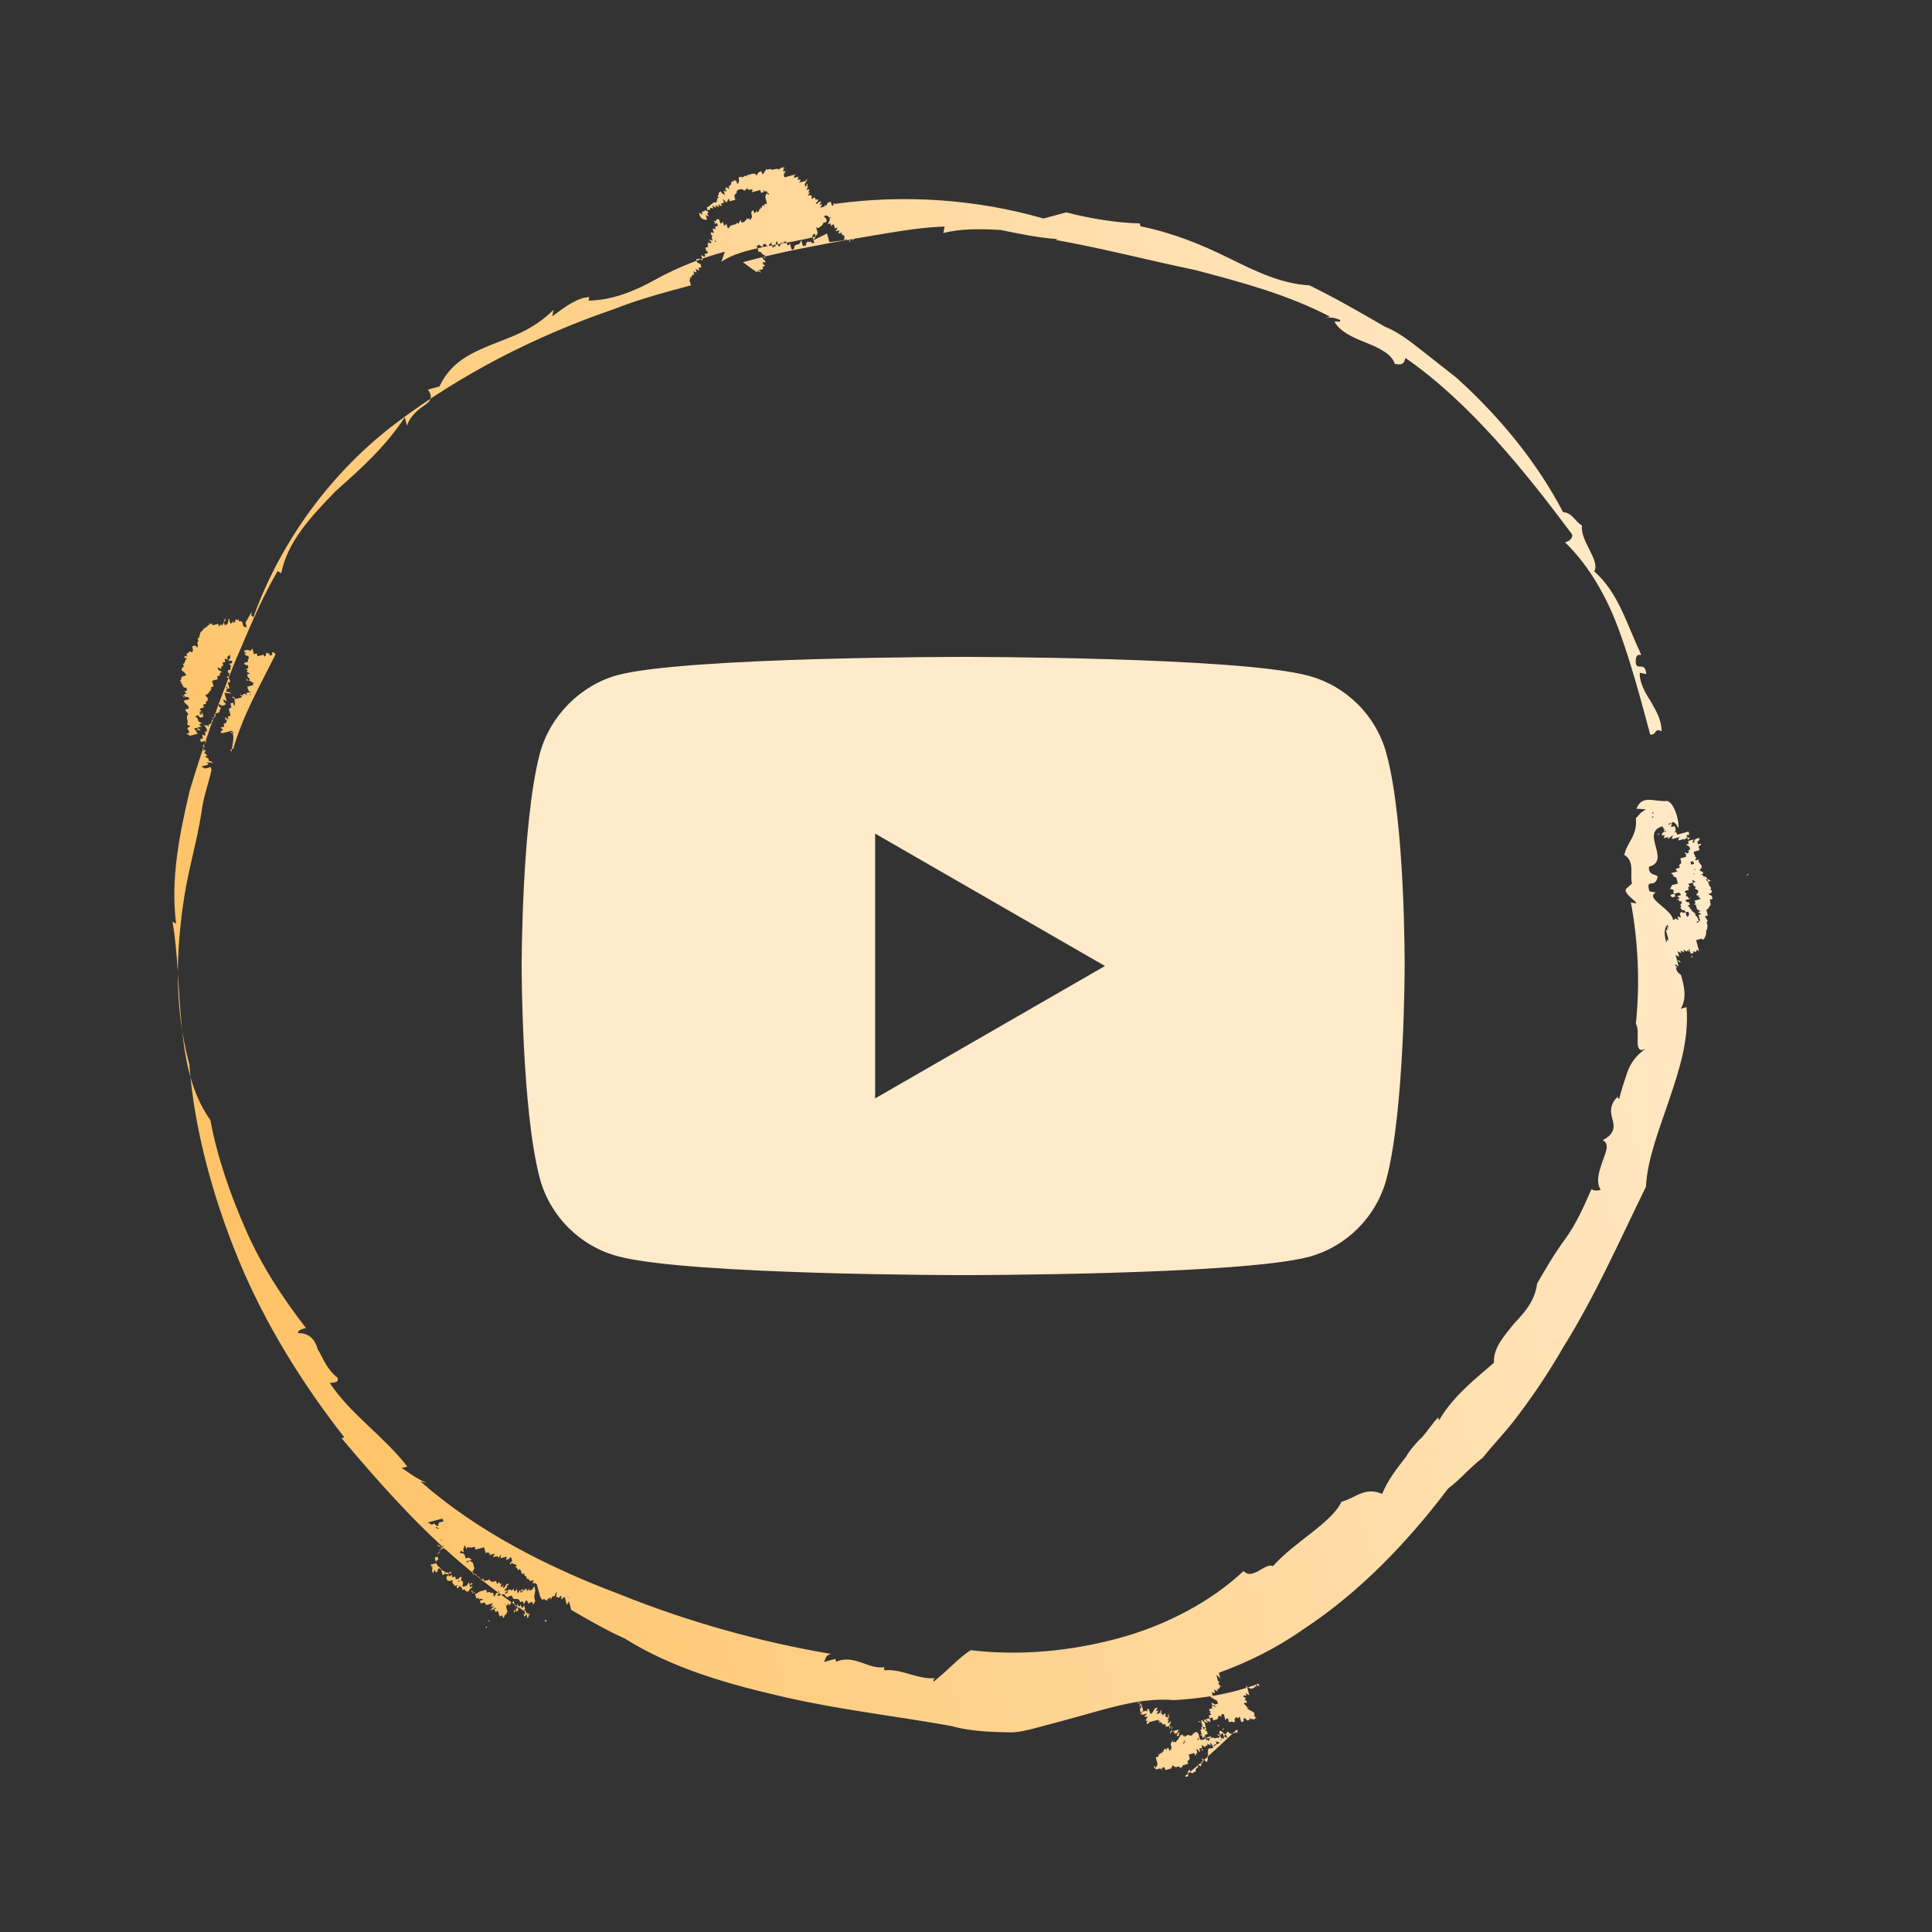 <?xml version="1.0" encoding="UTF-8"?> <svg xmlns="http://www.w3.org/2000/svg" width="100" height="100" viewBox="0 0 100 100" fill="none"><rect x="0" y="0" width="100" height="100" fill="#333333" stroke="none"/> <g clip-path="url(#clip0_731_2986)"> <path d="M61.361 91.972C61.509 91.933 61.509 91.933 61.509 91.933C61.509 91.933 61.43 91.636 61.578 91.597L61.617 91.745C61.617 91.745 61.805 91.854 61.765 91.705C61.765 91.705 61.953 91.814 61.873 91.517C61.913 91.666 61.873 91.517 62.021 91.478L62.061 91.626C62.021 91.478 62.021 91.478 62.021 91.478C62.021 91.478 62.021 91.478 61.981 91.33C61.981 91.33 61.981 91.33 62.169 91.438L62.129 91.29C62.129 91.29 62.09 91.142 62.277 91.25L62.129 91.29C62.169 91.438 62.169 91.438 62.169 91.438C62.169 91.438 62.129 91.29 62.277 91.25C62.237 91.102 62.277 91.25 62.237 91.102L62.198 90.954C62.237 91.102 62.385 91.062 62.425 91.211C62.425 91.211 62.573 91.171 62.493 90.875C62.493 90.875 62.641 90.835 62.454 90.726C62.641 90.835 62.374 90.43 62.71 90.499C62.858 90.459 62.818 90.311 63.114 90.232C63.114 90.232 63.114 90.232 63.074 90.084C63.034 89.935 63.261 90.192 63.222 90.044C63.222 90.044 63.182 89.896 63.37 90.004L63.33 89.856L63.517 89.965L63.478 89.816C63.29 89.708 63.25 89.559 63.102 89.599L63.142 89.747L63.182 89.896C63.182 89.896 63.142 89.747 62.994 89.787L63.182 89.896C63.182 89.896 63.182 89.896 63.222 90.044C63.222 90.044 63.222 90.044 63.074 90.084L63.114 90.232C63.074 90.083 63.114 90.232 62.926 90.123C62.966 90.271 62.966 90.271 62.966 90.271C62.966 90.271 62.966 90.271 62.818 90.311C62.858 90.459 62.858 90.459 62.858 90.459C62.67 90.351 62.818 90.311 62.63 90.202C62.67 90.351 62.67 90.351 62.67 90.351C62.67 90.351 62.67 90.351 62.482 90.242C62.522 90.39 62.482 90.242 62.522 90.39C62.522 90.39 62.482 90.242 62.374 90.43C62.374 90.43 62.374 90.43 62.187 90.321L62.226 90.469C62.266 90.618 62.226 90.469 62.266 90.618L62.306 90.766C62.266 90.618 62.306 90.766 62.266 90.618L62.306 90.766C62.266 90.618 62.306 90.766 62.266 90.618C62.078 90.509 62.266 90.618 62.226 90.469C62.226 90.469 62.226 90.469 62.078 90.509L62.118 90.657C62.158 90.806 61.891 90.4 61.931 90.549L61.97 90.697C61.931 90.549 61.97 90.697 62.01 90.845L61.97 90.697L61.862 90.885C61.862 90.885 61.862 90.885 61.822 90.737C61.822 90.737 61.675 90.776 61.527 90.816L61.566 90.964C61.566 90.964 61.566 90.964 61.606 91.112C61.606 91.112 61.606 91.112 61.566 90.964C61.606 91.112 61.458 91.152 61.458 91.152L61.498 91.3C61.35 91.34 61.35 91.34 61.202 91.379C61.242 91.528 61.054 91.419 61.094 91.567C61.054 91.419 61.054 91.419 60.907 91.459C60.907 91.459 60.759 91.498 60.719 91.35L60.611 91.538C60.651 91.686 60.571 91.39 60.611 91.538C60.611 91.538 60.611 91.538 60.463 91.578L60.315 91.617C60.315 91.617 60.315 91.617 60.355 91.765L60.315 91.617C60.315 91.617 60.315 91.617 60.275 91.469L60.128 91.508C60.167 91.657 60.128 91.509 60.167 91.657C60.167 91.657 60.128 91.508 59.98 91.548L59.832 91.588C59.832 91.588 59.832 91.588 59.684 91.627C59.684 91.627 59.684 91.627 59.832 91.588C59.684 91.627 59.832 91.588 59.684 91.627C59.684 91.627 59.684 91.627 59.832 91.588C59.832 91.588 59.605 91.331 59.792 91.439L59.832 91.588C59.792 91.439 59.94 91.4 59.9 91.252C59.9 91.252 59.9 91.252 59.861 91.103C59.861 91.103 59.861 91.103 59.821 90.955C59.821 90.955 59.821 90.955 59.969 90.915C59.929 90.767 60.117 90.876 59.929 90.767C59.969 90.915 60.077 90.728 60.077 90.728C60.077 90.728 60.077 90.728 60.117 90.876C60.117 90.876 60.117 90.876 60.077 90.728C60.264 90.836 60.037 90.579 60.225 90.688C60.185 90.54 60.333 90.5 60.333 90.5C60.373 90.648 60.333 90.5 60.373 90.648C60.373 90.648 60.333 90.5 60.481 90.46C60.481 90.46 60.481 90.46 60.52 90.609C60.52 90.609 60.668 90.569 60.629 90.421C60.589 90.273 60.589 90.273 60.549 90.124C60.589 90.273 60.549 90.124 60.629 90.421C60.629 90.421 60.629 90.421 60.589 90.273C60.589 90.273 60.589 90.273 60.629 90.421L60.589 90.273C60.589 90.273 60.589 90.273 60.629 90.421L60.589 90.273L60.697 90.085C60.737 90.233 60.697 90.085 60.737 90.233C60.737 90.233 60.697 90.085 60.885 90.193C60.845 90.045 60.885 90.193 60.993 90.005C60.993 90.005 60.993 90.005 61.032 90.154L60.993 90.005L61.141 89.966C61.18 90.114 61.141 89.966 61.18 90.114L61.288 89.926C61.249 89.778 61.328 90.075 61.436 89.887L61.584 89.847C61.584 89.847 61.584 89.847 61.732 89.807C61.732 89.807 61.732 89.807 61.692 89.659C61.772 89.956 61.8 89.471 62.028 89.728C62.028 89.728 62.028 89.728 61.988 89.58L62.028 89.728C62.067 89.876 61.988 89.58 62.028 89.728C62.067 89.876 62.028 89.728 62.067 89.876C62.067 89.876 62.176 89.689 62.215 89.837C62.255 89.985 62.255 89.985 62.255 89.985C62.363 89.797 62.403 89.945 62.363 89.797C62.255 89.985 62.363 89.797 62.403 89.945C62.403 89.945 62.403 89.945 62.443 90.094C62.443 90.094 62.443 90.094 62.482 90.242C62.482 90.242 62.482 90.242 62.443 90.094C62.551 89.906 62.482 90.242 62.59 90.054L62.699 89.866L62.551 89.906C62.551 89.906 62.551 89.906 62.403 89.945C62.551 89.906 62.551 89.906 62.403 89.945C62.403 89.945 62.403 89.945 62.255 89.985C62.255 89.985 62.255 89.985 62.403 89.945C62.403 89.945 62.403 89.945 62.255 89.985C62.255 89.985 62.255 89.985 62.403 89.945C62.403 89.945 62.403 89.945 62.363 89.797C62.363 89.797 62.363 89.797 62.511 89.757L62.471 89.609C62.284 89.501 62.471 89.609 62.284 89.501C62.284 89.501 62.471 89.609 62.432 89.461L62.244 89.352C62.244 89.352 62.244 89.352 62.432 89.461L62.244 89.352C62.244 89.352 62.244 89.352 62.204 89.204L62.017 89.095C62.164 89.056 62.017 89.095 62.204 89.204L62.164 89.056C62.312 89.016 62.164 89.056 62.352 89.165C62.54 89.273 62.352 89.165 62.54 89.273C62.54 89.273 62.54 89.273 62.352 89.165C62.312 89.016 62.54 89.273 62.5 89.125C62.5 89.125 62.312 89.016 62.46 88.977L62.608 88.937L62.568 88.789C62.568 88.789 62.568 88.789 62.716 88.749C62.716 88.749 62.529 88.641 62.676 88.601C62.676 88.601 62.489 88.492 62.637 88.453C62.637 88.453 62.637 88.453 62.785 88.413C62.597 88.304 62.785 88.413 62.745 88.265L62.932 88.373C62.932 88.373 62.893 88.225 62.745 88.265L62.705 88.116L62.893 88.225C62.893 88.225 62.893 88.225 63.041 88.185L63.001 88.037L62.813 87.928C62.813 87.928 62.813 87.928 62.626 87.82L62.813 87.928C62.813 87.928 62.813 87.928 62.626 87.82L62.774 87.78C62.774 87.78 62.774 87.78 62.586 87.672C62.586 87.672 62.586 87.672 62.774 87.78C62.774 87.78 62.774 87.78 62.734 87.632C62.694 87.484 62.922 87.741 62.882 87.592L62.842 87.444C62.842 87.444 62.842 87.444 63.03 87.553C62.99 87.404 63.03 87.553 62.99 87.404C63.178 87.513 62.99 87.404 63.138 87.365C63.098 87.217 63.286 87.325 63.286 87.325L63.098 87.217L63.138 87.365C63.098 87.217 63.138 87.365 63.098 87.217C63.058 87.068 63.098 87.217 63.058 87.068C63.098 87.217 63.098 87.217 63.058 87.068C63.058 87.068 63.058 87.068 63.098 87.217C63.098 87.217 63.098 87.217 63.058 87.068C63.246 87.177 63.019 86.92 63.058 87.068L63.019 86.92C63.058 87.068 63.019 86.92 63.058 87.068L63.019 86.92C63.019 86.92 63.019 86.92 63.058 87.068C63.058 87.068 63.058 87.068 63.019 86.92C62.979 86.772 62.979 86.772 62.939 86.624C62.979 86.772 62.939 86.624 63.166 86.88C63.166 86.88 63.166 86.88 63.127 86.732C63.127 86.732 63.127 86.732 63.166 86.88L63.127 86.732L63.087 86.584L63.047 86.436C63.087 86.584 63.047 86.436 63.087 86.584C63.087 86.584 63.087 86.584 63.127 86.732C63.127 86.732 63.127 86.732 63.087 86.584C63.087 86.584 63.087 86.584 63.127 86.732C63.127 86.732 63.127 86.732 63.087 86.584C64.674 86 66.073 85.307 67.54 84.278C70.368 82.408 72.848 79.837 74.953 77.048C75.613 76.553 76.085 75.95 76.745 75.455C77.218 74.852 77.838 74.209 78.31 73.606C79.255 72.399 80.159 71.045 80.916 69.729C82.578 67.059 83.757 64.36 85.191 61.433C85.277 59.98 85.846 58.556 86.376 56.984C86.906 55.412 87.435 53.84 87.294 52.13L86.998 52.209C87.323 51.645 87.164 51.052 87.045 50.607C87.045 50.607 87.045 50.607 87.005 50.459C86.965 50.311 86.965 50.311 86.965 50.311L87.005 50.459C87.005 50.459 86.817 50.35 86.778 50.202L86.817 50.35C86.817 50.35 86.817 50.35 86.778 50.202C86.778 50.202 86.778 50.202 86.817 50.35C86.817 50.35 86.817 50.35 86.778 50.202C86.778 50.202 86.778 50.202 86.738 50.054C86.738 50.054 86.738 50.054 86.698 49.906L86.738 50.054C86.925 50.163 86.698 49.906 86.738 50.054C86.738 50.054 86.738 50.054 86.698 49.906L86.886 50.014L86.846 49.866L86.806 49.718L86.994 49.826C86.994 49.826 86.994 49.826 86.954 49.678L86.994 49.826C86.994 49.826 86.954 49.678 86.806 49.718C86.846 49.866 86.766 49.569 86.806 49.718L86.846 49.866C86.846 49.866 86.846 49.866 86.806 49.718L86.766 49.569C86.766 49.569 86.766 49.569 86.727 49.421L86.914 49.53C86.914 49.53 86.914 49.53 86.954 49.678C86.954 49.678 86.954 49.678 86.914 49.53L86.875 49.382C86.875 49.382 86.875 49.382 86.835 49.233C87.022 49.342 86.835 49.233 87.022 49.342L86.983 49.194C87.022 49.342 86.983 49.194 87.022 49.342L86.983 49.194C86.983 49.194 86.983 49.194 87.17 49.302L87.131 49.154C87.17 49.302 87.17 49.302 87.17 49.302C87.131 49.154 87.131 49.154 87.131 49.154C87.318 49.263 87.131 49.154 87.318 49.263C87.278 49.114 87.318 49.263 87.466 49.223C87.278 49.114 87.466 49.223 87.426 49.075L87.466 49.223C87.466 49.223 87.466 49.223 87.506 49.371C87.506 49.371 87.506 49.371 87.546 49.52C87.733 49.628 87.506 49.371 87.546 49.52C87.546 49.52 87.546 49.52 87.506 49.371C87.506 49.371 87.506 49.371 87.546 49.52L87.506 49.371L87.466 49.223C87.506 49.371 87.506 49.371 87.654 49.332L87.614 49.184C87.654 49.332 87.614 49.184 87.802 49.292L87.762 49.144C87.802 49.292 87.802 49.292 87.802 49.292L87.762 49.144C87.841 49.44 87.722 48.996 87.949 49.253C87.949 49.253 87.949 49.252 87.91 49.104L87.949 49.253L87.87 48.956L87.91 49.104C87.91 49.104 87.949 49.252 87.87 48.956L87.91 49.104C87.87 48.956 87.87 48.956 87.87 48.956C87.87 48.956 87.87 48.956 87.83 48.808C87.83 48.808 87.83 48.808 87.87 48.956L87.83 48.808C87.87 48.956 87.87 48.956 87.87 48.956L87.83 48.808C87.79 48.66 87.83 48.808 87.79 48.66L87.83 48.808C87.83 48.808 87.83 48.808 87.79 48.66C87.79 48.66 87.79 48.66 87.938 48.62C87.899 48.472 87.938 48.62 87.899 48.472L87.938 48.62C87.938 48.62 87.938 48.62 88.086 48.58C88.086 48.58 88.086 48.58 88.126 48.728L88.086 48.58C88.086 48.58 88.126 48.728 88.234 48.541C88.234 48.541 88.342 48.353 88.302 48.205C88.411 48.017 88.371 47.868 88.371 47.868L88.331 47.72C88.479 47.68 88.291 47.572 88.252 47.423C88.4 47.384 88.4 47.384 88.4 47.384C88.36 47.236 88.36 47.236 88.32 47.087C88.468 47.048 88.428 46.9 88.576 46.86L88.428 46.9C88.576 46.86 88.576 46.86 88.576 46.86L88.428 46.9C88.724 46.82 88.349 46.603 88.536 46.712C88.536 46.712 88.536 46.712 88.497 46.563L88.645 46.524C88.645 46.524 88.645 46.524 88.605 46.376L88.417 46.267L88.565 46.227C88.565 46.227 88.673 46.039 88.525 46.079C88.525 46.079 88.633 45.891 88.486 45.931C88.633 45.891 88.486 45.931 88.446 45.782L88.594 45.743C88.446 45.782 88.446 45.782 88.406 45.634C88.406 45.634 88.406 45.634 88.554 45.594L88.406 45.634C88.406 45.634 88.219 45.526 88.367 45.486L88.406 45.634C88.554 45.594 88.554 45.594 88.554 45.594L88.367 45.486C88.219 45.526 88.367 45.486 88.219 45.526L88.071 45.565C88.219 45.526 88.219 45.526 88.367 45.486C88.367 45.486 88.327 45.338 88.179 45.377C88.179 45.377 88.139 45.229 87.991 45.269L88.139 45.229C88.247 45.041 87.804 45.16 88.06 44.932C88.168 44.745 87.832 44.675 87.941 44.488C87.941 44.488 87.941 44.488 87.793 44.527C87.645 44.567 87.901 44.339 87.753 44.379C87.753 44.379 87.753 44.379 87.713 44.231L87.565 44.27C87.565 44.27 87.713 44.231 87.674 44.083L87.526 44.122C87.378 44.162 87.23 44.201 87.27 44.35L87.418 44.31L87.565 44.27C87.565 44.27 87.565 44.27 87.418 44.31C87.418 44.31 87.418 44.31 87.565 44.27C87.565 44.27 87.565 44.27 87.457 44.458L87.605 44.419C87.457 44.458 87.605 44.419 87.497 44.606C87.645 44.567 87.645 44.567 87.684 44.715C87.537 44.755 87.537 44.755 87.389 44.794C87.537 44.755 87.389 44.794 87.537 44.755L87.389 44.794C87.537 44.755 87.428 44.943 87.576 44.903L87.724 44.863C87.576 44.903 87.724 44.863 87.576 44.903C87.576 44.903 87.724 44.863 87.764 45.012C87.616 45.051 87.764 45.012 87.616 45.051C87.468 45.091 87.616 45.051 87.468 45.091C87.468 45.091 87.468 45.091 87.508 45.239L87.656 45.2C87.843 45.308 87.36 45.279 87.548 45.388C87.548 45.388 87.696 45.348 87.735 45.496L87.587 45.536L87.775 45.644C87.775 45.644 87.775 45.644 87.627 45.684C87.667 45.832 87.667 45.832 87.519 45.872L87.667 45.832C87.667 45.832 87.667 45.832 87.815 45.793C87.815 45.793 87.815 45.793 87.667 45.832C87.667 45.832 87.855 45.941 87.707 45.98L87.894 46.089C87.894 46.089 87.934 46.237 87.786 46.277C87.934 46.237 87.638 46.317 87.974 46.386C87.826 46.425 87.826 46.425 87.826 46.425C87.826 46.425 87.974 46.386 88.013 46.534L87.865 46.574L87.718 46.613L87.757 46.761C87.797 46.91 87.609 46.801 87.757 46.761L87.797 46.91C87.797 46.91 87.797 46.91 87.945 46.87L87.797 46.91L87.837 47.058C87.837 47.058 87.837 47.058 88.024 47.167L87.877 47.206C87.877 47.206 87.877 47.206 88.064 47.315L87.916 47.355L87.956 47.503C87.956 47.503 87.956 47.503 87.996 47.651C87.996 47.651 87.996 47.651 87.956 47.503C87.996 47.651 87.956 47.503 87.996 47.651C87.996 47.651 87.74 47.879 87.848 47.691L87.996 47.651C87.848 47.691 87.956 47.503 87.768 47.394C87.768 47.394 87.768 47.394 87.916 47.355C87.916 47.355 87.916 47.355 87.768 47.394C87.768 47.394 87.768 47.394 87.729 47.246C87.581 47.285 87.729 47.246 87.581 47.285C87.729 47.246 87.729 47.246 87.541 47.137C87.541 47.137 87.541 47.137 87.689 47.098C87.689 47.098 87.689 47.098 87.541 47.137C87.689 47.098 87.353 47.029 87.501 46.989L87.314 46.88C87.462 46.841 87.353 47.029 87.501 46.989L87.314 46.88C87.314 46.88 87.314 46.88 87.462 46.841L87.422 46.692C87.274 46.732 87.234 46.584 87.234 46.584C87.382 46.544 87.234 46.584 87.53 46.505C87.53 46.505 87.53 46.505 87.382 46.544C87.382 46.544 87.382 46.544 87.53 46.505C87.53 46.505 87.382 46.544 87.343 46.396C87.343 46.396 87.195 46.435 87.303 46.248C87.303 46.248 87.115 46.139 87.263 46.099C87.411 46.06 87.263 46.099 87.411 46.06L87.371 45.911L87.223 45.951C87.223 45.951 87.223 45.951 87.371 45.911L87.519 45.872C87.371 45.911 87.479 45.724 87.331 45.763L87.479 45.724C87.479 45.724 87.479 45.724 87.627 45.684L87.587 45.536C87.735 45.496 87.587 45.536 87.735 45.496C87.735 45.496 87.696 45.348 87.656 45.2C87.804 45.16 87.468 45.091 87.656 45.2L87.616 45.051C87.616 45.051 87.616 45.051 87.764 45.012C87.764 45.012 87.764 45.012 87.616 45.051C87.912 44.972 87.576 44.903 87.724 44.863L87.684 44.715C87.684 44.715 87.684 44.715 87.537 44.755C87.537 44.755 87.537 44.755 87.497 44.606L87.645 44.567C87.793 44.527 87.457 44.458 87.605 44.419C87.605 44.419 87.605 44.419 87.565 44.27C87.565 44.27 87.565 44.27 87.713 44.231C87.713 44.231 87.526 44.122 87.674 44.083C87.821 44.043 87.821 44.043 87.821 44.043C87.634 43.934 87.782 43.895 87.634 43.934C87.821 44.043 87.634 43.934 87.821 44.043C87.821 44.043 87.821 44.043 87.969 44.003C87.969 44.003 87.969 44.003 87.93 43.855C87.89 43.707 88.077 43.815 88.038 43.667C88.038 43.667 88.038 43.667 87.89 43.707C87.85 43.559 87.85 43.559 87.89 43.707C87.89 43.707 87.89 43.707 87.85 43.558C87.85 43.558 87.998 43.519 87.958 43.371L87.81 43.41C87.81 43.41 87.662 43.45 87.702 43.598C87.702 43.598 87.702 43.598 87.554 43.638C87.554 43.638 87.554 43.638 87.702 43.598L87.554 43.638C87.702 43.598 87.554 43.638 87.662 43.45C87.515 43.489 87.662 43.45 87.515 43.489C87.367 43.529 87.367 43.529 87.406 43.677C87.554 43.638 87.554 43.638 87.515 43.489C87.367 43.529 87.515 43.489 87.367 43.529L87.515 43.489L87.662 43.45C87.662 43.45 87.515 43.489 87.554 43.638C87.554 43.638 87.554 43.638 87.662 43.45L87.515 43.489C87.367 43.529 87.515 43.489 87.367 43.529L87.219 43.569C87.367 43.529 87.219 43.569 87.367 43.529L87.219 43.569C87.367 43.529 87.219 43.569 87.367 43.529C87.475 43.341 87.367 43.529 87.475 43.341L87.327 43.381C87.179 43.42 87.435 43.193 87.435 43.193C87.435 43.193 87.327 43.381 87.287 43.233C87.287 43.233 87.287 43.233 87.435 43.193C87.435 43.193 87.435 43.193 87.395 43.045L87.248 43.084C87.248 43.084 87.248 43.084 87.1 43.124C86.952 43.163 86.952 43.163 86.952 43.163L86.804 43.203C86.804 43.203 86.804 43.203 86.764 43.055C86.616 43.094 86.764 43.055 86.616 43.094C86.616 43.094 86.764 43.055 86.725 42.907C86.725 42.907 86.725 42.907 86.872 42.867L86.725 42.907C86.577 42.946 86.872 42.867 86.725 42.907C86.725 42.907 86.725 42.907 86.577 42.946L86.725 42.907C86.725 42.907 86.725 42.907 86.872 42.867C86.725 42.907 86.872 42.867 86.725 42.907C86.725 42.907 86.725 42.907 86.685 42.758C86.685 42.758 86.685 42.758 86.537 42.798C86.537 42.798 86.537 42.798 86.685 42.758C86.685 42.758 86.685 42.758 86.537 42.798C86.389 42.837 86.645 42.61 86.497 42.65L86.349 42.689C86.349 42.689 86.349 42.689 86.497 42.65C86.349 42.689 86.497 42.65 86.349 42.689C86.457 42.501 86.349 42.689 86.457 42.501C86.31 42.541 86.418 42.353 86.418 42.353C86.418 42.353 86.162 42.581 86.27 42.393L86.418 42.353C86.27 42.393 86.418 42.353 86.27 42.393C86.27 42.393 86.27 42.393 86.418 42.353C86.27 42.393 86.418 42.353 86.27 42.393C86.418 42.353 86.418 42.353 86.27 42.393C86.27 42.393 86.27 42.393 86.418 42.353C86.418 42.353 86.418 42.353 86.27 42.393C86.418 42.353 86.122 42.432 86.418 42.353L86.27 42.393C86.418 42.353 86.27 42.393 86.418 42.353L86.27 42.393C86.27 42.393 86.27 42.393 86.418 42.353C86.27 42.393 86.27 42.393 86.122 42.432C86.27 42.393 86.122 42.432 86.418 42.353C86.418 42.353 86.418 42.353 86.27 42.393C86.27 42.393 86.27 42.393 86.418 42.353L86.27 42.393C86.27 42.393 86.27 42.393 86.418 42.353L86.27 42.393L86.122 42.432C86.27 42.393 86.122 42.432 86.27 42.393L86.497 42.65L86.605 42.462L86.23 42.245C86.082 42.284 86.23 42.245 86.082 42.284C86.082 42.284 86.082 42.284 86.23 42.245L86.082 42.284C86.23 42.245 86.082 42.284 86.23 42.245L86.082 42.284C86.082 42.284 86.082 42.284 85.934 42.324C85.934 42.324 85.934 42.324 85.787 42.363C86.043 42.136 85.639 42.403 85.747 42.215C85.747 42.215 85.747 42.215 85.599 42.255C85.599 42.255 85.599 42.255 85.451 42.294L85.599 42.255C85.451 42.294 85.747 42.215 85.599 42.255C85.599 42.255 85.599 42.255 85.747 42.215L85.599 42.255C85.491 42.443 85.599 42.255 85.451 42.294C85.599 42.255 85.451 42.294 85.559 42.106C85.411 42.146 85.667 41.919 85.559 42.106L85.451 42.294L85.599 42.255C85.599 42.255 85.599 42.255 85.707 42.067C85.707 42.067 85.707 42.067 85.559 42.106C85.559 42.106 85.559 42.106 85.707 42.067L85.599 42.255L85.747 42.215C85.747 42.215 85.747 42.215 85.639 42.403C85.639 42.403 85.639 42.403 85.747 42.215L85.639 42.403L85.787 42.363C85.787 42.363 85.787 42.363 85.934 42.324C85.934 42.324 85.934 42.324 85.826 42.512C85.826 42.512 85.826 42.512 85.974 42.472C85.974 42.472 85.974 42.472 85.826 42.512C85.826 42.512 85.826 42.512 85.974 42.472L85.826 42.512L85.678 42.551C85.826 42.512 85.826 42.512 85.974 42.472L85.826 42.512C85.826 42.512 85.826 42.512 85.678 42.551C85.678 42.551 85.678 42.551 85.531 42.591L85.678 42.551C85.678 42.551 85.678 42.551 85.531 42.591C85.531 42.591 85.531 42.591 85.678 42.551C85.678 42.551 85.678 42.551 85.826 42.512C85.826 42.512 85.826 42.512 85.974 42.472C85.974 42.472 85.974 42.472 85.826 42.512L85.678 42.551C85.531 42.591 85.826 42.512 85.678 42.551C85.678 42.551 85.678 42.551 85.826 42.512C85.826 42.512 85.826 42.512 85.678 42.551C85.678 42.551 85.678 42.551 85.826 42.512C85.826 42.512 85.826 42.512 85.974 42.472L85.826 42.512L85.678 42.551C85.531 42.591 85.826 42.512 85.826 42.512C85.678 42.551 85.974 42.472 85.826 42.512L85.678 42.551C85.678 42.551 85.678 42.551 85.826 42.512L85.974 42.472C85.974 42.472 85.974 42.472 86.122 42.432L85.974 42.472C85.826 42.512 86.122 42.432 85.974 42.472L85.826 42.512C85.826 42.512 85.826 42.512 85.974 42.472C85.974 42.472 85.974 42.472 86.122 42.432C85.974 42.472 86.122 42.432 86.014 42.62L86.162 42.581C86.014 42.62 86.162 42.581 86.014 42.62L86.162 42.581C86.162 42.581 86.162 42.581 86.054 42.769L86.201 42.729C86.054 42.769 86.054 42.769 86.054 42.769C86.201 42.729 86.201 42.729 86.201 42.729C86.093 42.917 86.201 42.729 86.093 42.917C86.241 42.877 86.093 42.917 86.133 43.065C86.241 42.877 86.133 43.065 86.281 43.025L86.133 43.065C86.133 43.065 86.133 43.065 85.985 43.105C85.985 43.105 85.985 43.105 85.837 43.144C85.729 43.332 85.985 43.105 85.837 43.144C85.837 43.144 85.837 43.144 85.985 43.105C85.985 43.105 85.985 43.105 85.837 43.144L85.985 43.105L86.133 43.065C85.985 43.105 86.025 43.253 86.025 43.253L86.173 43.213C86.065 43.401 86.213 43.362 86.065 43.401L86.213 43.362L86.36 43.322C86.252 43.51 86.508 43.282 86.252 43.51C86.252 43.51 86.252 43.51 86.4 43.47L86.252 43.51L86.508 43.282L86.36 43.322C86.36 43.322 86.36 43.322 86.508 43.282L86.36 43.322C86.508 43.282 86.508 43.282 86.508 43.282C86.508 43.282 86.508 43.282 86.656 43.243C86.656 43.243 86.656 43.243 86.508 43.282L86.656 43.243C86.656 43.243 86.508 43.282 86.548 43.431L86.696 43.391C86.844 43.351 86.696 43.391 86.844 43.351L86.992 43.312C86.844 43.351 86.883 43.5 86.883 43.5C86.883 43.5 86.883 43.5 87.031 43.46C87.031 43.46 87.031 43.46 87.179 43.42C87.071 43.608 87.435 43.193 87.327 43.381C87.367 43.529 87.475 43.341 87.367 43.529L87.515 43.489C87.515 43.489 87.367 43.529 87.406 43.677L87.259 43.717C87.259 43.717 87.259 43.717 87.446 43.826C87.446 43.826 87.446 43.825 87.486 43.974L87.338 44.013C87.486 43.974 87.378 44.162 87.378 44.162C87.378 44.162 87.23 44.201 87.19 44.053L87.23 44.201C87.23 44.201 87.418 44.31 87.565 44.27L87.418 44.31C87.418 44.31 87.418 44.31 87.27 44.35C87.27 44.35 87.27 44.35 87.122 44.389C87.122 44.389 87.122 44.389 86.974 44.429L87.014 44.577C87.053 44.725 86.906 44.765 86.906 44.765L86.945 44.913C86.945 44.913 86.945 44.913 86.797 44.953C86.797 44.953 86.65 44.992 86.837 45.101L86.689 45.141L86.541 45.18C86.394 45.22 86.729 45.289 86.581 45.329C86.581 45.329 86.581 45.329 86.729 45.289L86.581 45.329L86.769 45.437C86.769 45.437 86.769 45.437 86.621 45.477C86.621 45.477 86.621 45.477 86.769 45.437C86.769 45.437 86.769 45.437 86.808 45.586C86.808 45.586 86.808 45.586 86.848 45.734L86.7 45.773L86.552 45.813C86.552 45.813 86.552 45.813 86.444 46.001C86.296 46.041 86.592 45.961 86.632 46.11C86.78 46.07 86.484 46.149 86.672 46.258L86.524 46.297C86.524 46.297 86.376 46.337 86.564 46.446C86.564 46.446 86.563 46.446 86.711 46.406L86.672 46.258L86.819 46.218C86.819 46.218 86.819 46.218 86.967 46.179C86.819 46.218 86.967 46.179 87.007 46.327L86.859 46.367C86.711 46.406 87.047 46.475 86.899 46.515L86.751 46.554C86.751 46.554 86.751 46.554 86.899 46.515L86.751 46.554C86.751 46.554 86.899 46.515 86.939 46.663C86.939 46.663 86.939 46.663 87.087 46.623C86.939 46.663 87.126 46.772 86.978 46.811L87.018 46.959L87.166 46.92C87.018 46.96 87.166 46.92 87.018 46.959C86.87 46.999 87.018 46.96 87.058 47.108C87.058 47.108 87.206 47.068 87.245 47.216C87.393 47.177 87.393 47.177 87.433 47.325C87.285 47.365 87.433 47.325 87.285 47.365L87.433 47.325C87.433 47.325 87.433 47.325 87.325 47.513L87.473 47.473C87.473 47.473 87.325 47.513 87.285 47.365C87.325 47.513 87.285 47.365 87.325 47.513C87.285 47.365 87.285 47.365 87.285 47.365C87.285 47.365 87.285 47.365 87.245 47.216L87.285 47.365C87.285 47.365 87.285 47.365 87.245 47.216C87.285 47.365 87.206 47.068 87.245 47.216C87.245 47.216 87.245 47.216 87.097 47.256C87.097 47.256 87.097 47.256 87.137 47.404L87.097 47.256C87.097 47.256 87.097 47.256 87.058 47.108C87.097 47.256 87.058 47.108 87.097 47.256C87.097 47.256 87.058 47.108 86.95 47.296C86.95 47.296 86.95 47.296 86.989 47.444C86.989 47.444 86.989 47.444 86.95 47.296C86.95 47.296 86.95 47.296 86.989 47.444C87.029 47.592 86.802 47.335 86.841 47.484L86.881 47.632C86.881 47.632 86.881 47.632 86.841 47.484C86.881 47.632 86.841 47.484 86.881 47.632C86.694 47.523 86.881 47.632 86.694 47.523C86.733 47.672 86.546 47.563 86.398 47.602C86.398 47.602 86.625 47.859 86.438 47.751L86.398 47.602C86.438 47.751 86.25 47.642 86.29 47.79C86.29 47.79 86.29 47.79 86.329 47.939C86.369 48.087 86.329 47.939 86.369 48.087C86.182 47.978 86.329 47.939 86.369 48.087C86.369 48.087 86.369 48.087 86.329 47.939C86.329 47.939 86.329 47.939 86.369 48.087C86.182 47.978 86.409 48.235 86.221 48.127C86.261 48.275 86.261 48.275 86.261 48.275C86.221 48.126 86.261 48.275 86.221 48.127L86.261 48.275C86.261 48.275 86.261 48.275 86.221 48.127C86.221 48.127 86.221 48.126 86.261 48.275C86.301 48.423 86.301 48.423 86.449 48.383C86.261 48.275 86.449 48.383 86.221 48.127C86.221 48.127 86.221 48.126 86.261 48.275L86.301 48.423L86.341 48.571L86.38 48.719C86.341 48.571 86.38 48.719 86.193 48.611C86.232 48.759 86.193 48.611 86.232 48.759C86.232 48.759 86.232 48.759 86.193 48.611C86.193 48.611 86.38 48.719 86.232 48.759C86.193 48.611 86.232 48.759 86.193 48.611L86.232 48.759C86.232 48.759 86.233 48.759 86.272 48.907C86.272 48.907 86.272 48.907 86.312 49.056C86.153 48.463 86.034 48.018 86.438 47.751L86.477 47.899C87.097 47.256 85.005 46.545 85.705 46.199L85.37 46.13C85.171 45.389 85.665 46.051 85.802 45.379C85.762 45.23 85.319 45.349 85.347 44.865C86.53 44.548 84.871 43.086 86.054 42.769C86.173 43.213 86.486 42.017 86.872 42.867C86.941 42.531 86.623 41.345 86.179 41.464C85.548 41.474 84.985 41.148 84.701 41.86L85.184 41.889C84.78 42.156 84.928 42.117 84.672 42.344C84.763 43.273 84.211 43.58 84.074 44.252C84.637 44.578 84.352 45.29 84.471 45.735L84.215 45.963C83.811 46.23 85.272 46.951 84.414 46.704C84.782 48.671 84.895 50.865 84.672 52.991C84.939 53.396 84.478 54.632 85.178 54.286C84.774 54.553 84.41 54.968 84.233 55.492C84.057 56.016 83.88 56.54 83.812 56.877C83.812 56.877 83.624 56.768 83.772 56.728C83.26 57.183 83.379 57.628 83.459 57.925C83.538 58.221 83.657 58.666 82.958 59.012C83.333 59.23 83.117 59.605 82.94 60.129C82.763 60.653 82.587 61.178 82.854 61.583C82.706 61.622 82.558 61.662 82.371 61.553C81.978 62.453 81.585 63.353 81.004 64.144C80.424 64.935 79.992 65.687 79.559 66.438C79.462 67.259 78.99 67.862 78.37 68.505C77.897 69.108 77.277 69.751 77.328 70.532C76.56 71.215 75.24 72.204 74.483 73.519L74.444 73.371C74.188 73.598 73.971 73.974 73.607 74.389C73.351 74.617 72.987 75.032 72.771 75.408C72.299 76.011 71.826 76.615 71.541 77.326C70.643 76.932 70.171 77.535 69.432 77.733C68.931 78.821 66.98 79.82 65.887 81.066C65.512 80.849 64.824 81.828 64.369 81.314C62.725 82.867 60.37 84.134 57.856 84.807C55.343 85.481 52.71 85.71 50.254 85.414C49.702 85.721 48.974 86.552 48.314 87.046C48.314 87.046 48.274 86.898 48.422 86.859C47.495 86.948 46.705 86.365 45.778 86.454C45.738 86.306 45.738 86.306 45.886 86.267C44.999 86.504 44.277 85.585 43.282 86.011L43.242 85.863L42.651 86.021C42.759 85.833 42.719 85.685 43.015 85.606C39.365 84.995 35.595 83.939 32.042 82.507C28.341 81.115 24.669 79.239 21.764 76.68L22.1 76.749C21.577 76.572 21.162 76.206 20.787 75.989C20.935 75.949 20.935 75.949 21.082 75.909C19.866 74.329 18.138 73.202 17.07 71.582C17.218 71.542 17.553 71.611 17.474 71.315C16.872 70.84 16.713 70.247 16.446 69.842C16.326 69.397 16.059 68.992 15.428 69.002C15.388 68.854 15.684 68.775 15.832 68.735C14.616 67.154 13.548 65.534 12.736 63.685C11.924 61.837 11.259 59.949 10.89 57.982C9.862 56.51 9.573 54.839 9.392 52.981C9.211 51.122 9.218 49.373 8.928 47.702L9.116 47.811C8.816 45.508 9.295 43.154 9.813 40.95C10.48 38.705 11.294 36.421 12.148 34.286C12.934 32.486 13.395 31.25 14.368 29.559L14.556 29.668C14.898 27.987 16.138 26.701 17.378 25.415C18.658 24.278 19.938 23.14 20.951 21.598L21.07 22.042C21.139 21.706 21.503 21.291 21.907 21.024C22.311 20.757 22.419 20.569 22.152 20.164C22.3 20.124 22.595 20.045 22.743 20.005C23.352 18.73 24.348 18.304 25.343 17.878C26.486 17.413 27.521 17.136 28.653 16.038L28.585 16.374C29.245 15.879 29.905 15.385 30.536 15.375C30.388 15.414 30.576 15.523 30.428 15.562C31.69 15.542 32.833 15.077 33.937 14.463C35.04 13.85 36.331 13.345 37.514 13.028L37.337 13.552C38.401 12.79 40.59 12.68 42.217 12.245L42.109 12.432L42.808 12.086L42.928 12.531C44.929 12.312 46.851 11.797 48.893 11.727L48.825 12.063C49.712 11.825 50.826 11.845 51.793 11.903C52.799 12.111 53.806 12.318 54.772 12.377L54.624 12.416C57.12 12.86 59.508 13.491 61.856 13.974C64.244 14.606 66.632 15.237 68.844 16.393C68.696 16.432 68.696 16.432 68.548 16.472C68.844 16.393 69.179 16.462 69.367 16.57C69.406 16.718 69.219 16.61 69.071 16.649C69.378 17.203 70.088 17.489 70.799 17.776C71.51 18.062 72.072 18.388 72.191 18.833C72.527 18.902 72.675 18.862 72.743 18.526C76.051 20.818 78.898 24.345 81.37 27.656C81.41 27.804 81.302 27.992 81.006 28.071C82.29 29.316 83.211 30.976 83.835 32.716C84.46 34.456 84.937 36.235 85.413 38.014C85.749 38.083 85.63 37.638 86.005 37.855C85.994 37.223 85.727 36.818 85.42 36.264C85.153 35.859 84.846 35.306 84.875 34.821L85.21 34.89C85.16 34.109 84.579 34.9 84.676 34.08C84.745 33.744 84.972 34.001 84.932 33.852C84.2 32.301 83.763 30.67 82.518 29.573C82.842 29.009 81.785 28.021 81.882 27.201C81.507 26.983 81.388 26.539 80.904 26.509C79.598 23.999 77.7 21.647 75.398 19.562C74.796 19.088 74.193 18.614 73.591 18.14C72.988 17.666 72.386 17.192 71.675 16.905C70.362 16.145 69.049 15.384 67.775 14.772C66.325 14.684 65.052 14.072 63.591 13.351C62.13 12.63 60.709 12.057 59.032 11.712C59.032 11.712 59.032 11.712 58.992 11.564C57.877 11.544 56.388 11.308 55.194 10.992C54.898 11.072 54.454 11.19 54.011 11.309C50.577 10.322 46.858 10.048 43.19 10.554C43.082 10.742 43.15 10.405 43.19 10.554C43.19 10.554 43.19 10.554 43.082 10.742L43.19 10.554C43.19 10.554 43.082 10.742 43.042 10.593C43.042 10.593 43.042 10.593 43.003 10.445C43.003 10.445 43.003 10.445 42.855 10.485C42.855 10.485 42.855 10.485 42.963 10.297L42.855 10.485C42.855 10.485 42.855 10.485 43.003 10.445L42.855 10.485C42.855 10.485 42.855 10.485 42.747 10.672C42.599 10.712 42.707 10.524 42.747 10.672C42.747 10.672 42.747 10.672 42.855 10.485C42.855 10.485 42.855 10.485 42.747 10.672L42.599 10.712C42.599 10.712 42.599 10.712 42.451 10.752L42.559 10.564L42.411 10.604C42.411 10.604 42.411 10.604 42.519 10.416C42.519 10.416 42.519 10.416 42.371 10.455C42.371 10.455 42.263 10.643 42.224 10.495C42.224 10.495 42.371 10.455 42.332 10.307C42.332 10.307 42.332 10.307 42.184 10.347C42.292 10.159 42.184 10.347 42.144 10.198C42.144 10.198 42.036 10.386 41.996 10.238C42.104 10.05 41.996 10.238 41.956 10.09L41.848 10.278C41.848 10.278 41.848 10.278 41.956 10.09L41.809 10.129L41.917 9.941L41.769 9.981C41.769 9.981 41.917 9.941 41.877 9.793C41.729 9.833 41.729 9.833 41.729 9.833C41.837 9.645 41.729 9.833 41.837 9.645C41.689 9.684 41.837 9.645 41.798 9.497C41.689 9.684 41.798 9.497 41.689 9.684L41.65 9.536C41.65 9.536 41.65 9.536 41.758 9.348C41.61 9.388 41.866 9.16 41.758 9.348C41.758 9.348 41.758 9.348 41.61 9.388L41.462 9.428L41.314 9.467C41.462 9.428 41.422 9.279 41.422 9.279L41.275 9.319C41.383 9.131 41.235 9.171 41.383 9.131L41.235 9.171L41.087 9.21C41.195 9.022 40.939 9.25 41.195 9.022C41.195 9.022 41.195 9.022 41.047 9.062L41.195 9.022L40.899 9.102L41.047 9.062C41.047 9.062 41.047 9.062 40.899 9.102L41.047 9.062C40.899 9.102 40.899 9.102 40.899 9.102C40.899 9.102 40.899 9.102 40.752 9.141C40.752 9.141 40.752 9.141 40.899 9.102L40.752 9.141C40.899 9.102 40.899 9.102 40.899 9.102L40.752 9.141C40.604 9.181 40.752 9.141 40.604 9.181L40.752 9.141C40.752 9.141 40.752 9.141 40.604 9.181C40.604 9.181 40.604 9.181 40.564 9.033C40.416 9.072 40.564 9.033 40.416 9.072L40.564 9.033C40.564 9.033 40.564 9.033 40.416 9.072L40.564 9.033C40.564 9.033 40.564 9.033 40.416 9.072C40.416 9.072 40.416 9.072 40.564 9.033C40.564 9.033 40.564 9.033 40.672 8.845L40.524 8.884C40.524 8.884 40.632 8.696 40.484 8.736L40.632 8.696C40.632 8.696 40.445 8.588 40.337 8.776C40.149 8.667 40.041 8.855 39.853 8.746C39.853 8.746 39.853 8.746 39.705 8.786C39.666 8.638 39.597 8.974 39.449 9.013C39.41 8.865 39.41 8.865 39.41 8.865C39.262 8.905 39.262 8.905 39.154 9.093C39.114 8.944 38.966 8.984 38.818 9.024L38.858 9.172C38.818 9.024 38.818 9.024 38.67 9.063L38.71 9.212C38.631 8.915 38.414 9.291 38.375 9.143C38.375 9.143 38.375 9.143 38.414 9.291L38.375 9.143L38.227 9.182C38.227 9.182 38.306 9.479 38.158 9.518L38.119 9.37C38.119 9.37 37.931 9.261 37.971 9.41C37.971 9.41 37.783 9.301 37.863 9.598C37.823 9.449 37.863 9.598 37.715 9.637L37.675 9.489C37.715 9.637 37.715 9.637 37.715 9.637C37.715 9.637 37.715 9.637 37.755 9.785C37.755 9.785 37.755 9.785 37.567 9.677L37.607 9.825C37.607 9.825 37.646 9.973 37.459 9.865L37.607 9.825C37.567 9.677 37.567 9.677 37.567 9.677C37.567 9.677 37.607 9.825 37.459 9.865C37.498 10.013 37.459 9.865 37.498 10.013L37.538 10.161C37.498 10.013 37.351 10.053 37.311 9.904C37.311 9.904 37.163 9.944 37.203 10.092C37.203 10.092 37.055 10.132 37.242 10.24C37.055 10.132 37.174 10.577 36.986 10.468C36.839 10.508 36.73 10.695 36.583 10.735C36.583 10.735 36.583 10.735 36.622 10.883C36.662 11.032 36.435 10.775 36.474 10.923C36.474 10.923 36.474 10.923 36.327 10.963L36.366 11.111L36.179 11.002L36.218 11.15C36.258 11.299 36.446 11.407 36.594 11.368L36.554 11.22L36.514 11.071C36.514 11.071 36.554 11.22 36.702 11.18C36.702 11.18 36.514 11.071 36.662 11.032C36.662 11.032 36.662 11.032 36.622 10.883C36.622 10.883 36.622 10.883 36.77 10.844L36.73 10.695C36.77 10.844 36.73 10.695 36.918 10.804C36.878 10.656 36.878 10.656 36.878 10.656C36.839 10.508 36.839 10.508 36.839 10.508C36.878 10.656 36.878 10.656 37.066 10.764C37.026 10.616 37.026 10.616 37.026 10.616C37.026 10.616 37.026 10.616 37.214 10.725C37.174 10.577 37.214 10.725 37.174 10.577C37.174 10.577 37.174 10.577 37.362 10.685L37.322 10.537C37.282 10.389 37.47 10.497 37.282 10.389L37.242 10.24C37.282 10.389 37.242 10.24 37.282 10.389L37.242 10.24C37.282 10.389 37.242 10.24 37.282 10.389C37.322 10.537 37.282 10.389 37.322 10.537C37.322 10.537 37.322 10.537 37.47 10.497L37.43 10.349C37.39 10.201 37.657 10.606 37.618 10.458L37.726 10.27C37.726 10.27 37.726 10.27 37.766 10.418C37.766 10.418 37.913 10.379 38.061 10.339L38.022 10.191C38.022 10.191 38.022 10.191 37.982 10.042C37.982 10.042 37.982 10.042 38.022 10.191C37.982 10.042 38.13 10.003 38.13 10.003C38.13 10.003 38.09 9.854 38.238 9.815C38.386 9.775 38.386 9.775 38.573 9.884C38.533 9.736 38.721 9.844 38.681 9.696C38.721 9.844 38.721 9.844 38.869 9.805C38.869 9.805 39.017 9.765 38.909 9.953L39.057 9.913C39.096 10.062 39.017 9.765 39.057 9.913C39.057 9.913 39.057 9.913 39.204 9.874L39.352 9.834C39.352 9.834 39.352 9.834 39.313 9.686L39.352 9.834C39.352 9.834 39.352 9.834 39.392 9.982L39.54 9.943C39.5 9.794 39.54 9.943 39.5 9.794C39.5 9.794 39.54 9.943 39.688 9.903C39.688 9.903 39.688 9.903 39.648 9.755L39.688 9.903L39.836 9.863C39.836 9.863 39.836 9.863 39.983 9.824C39.983 9.824 39.983 9.824 39.836 9.863C39.983 9.824 39.836 9.863 39.983 9.824C39.983 9.824 39.983 9.824 39.836 9.863C39.836 9.863 39.836 9.863 39.688 9.903C39.688 9.903 39.915 10.16 39.727 10.051L39.688 9.903C39.727 10.051 39.58 10.091 39.619 10.239C39.619 10.239 39.619 10.239 39.659 10.387C39.659 10.387 39.659 10.387 39.699 10.536C39.699 10.536 39.699 10.536 39.551 10.575C39.591 10.724 39.551 10.575 39.591 10.724C39.551 10.575 39.403 10.615 39.443 10.763C39.443 10.763 39.443 10.763 39.403 10.615C39.403 10.615 39.403 10.615 39.443 10.763C39.255 10.655 39.483 10.912 39.295 10.803C39.335 10.951 39.187 10.991 39.187 10.991C39.147 10.842 39.187 10.991 39.147 10.842C39.147 10.842 39.187 10.991 39.039 11.03C39.039 11.03 39.039 11.03 38.999 10.882C38.999 10.882 38.851 10.922 38.891 11.07C38.931 11.218 38.931 11.218 38.971 11.367C38.931 11.218 38.971 11.367 38.891 11.07C38.891 11.07 38.891 11.07 38.931 11.218C38.931 11.218 38.931 11.218 38.891 11.07L38.931 11.218C38.931 11.218 38.931 11.218 38.891 11.07L38.931 11.218L38.823 11.406C38.783 11.258 38.823 11.406 38.783 11.258C38.783 11.258 38.823 11.406 38.635 11.297C38.675 11.446 38.635 11.297 38.527 11.485C38.527 11.485 38.527 11.485 38.487 11.337L38.527 11.485L38.379 11.525C38.339 11.377 38.379 11.525 38.339 11.377L38.231 11.565C38.271 11.713 38.191 11.416 38.083 11.604L37.935 11.644C37.935 11.644 37.935 11.644 37.788 11.684C37.788 11.684 37.788 11.683 37.827 11.832C37.748 11.535 37.719 12.02 37.64 11.723C37.64 11.723 37.64 11.723 37.679 11.871L37.64 11.723C37.679 11.871 37.6 11.575 37.64 11.723C37.6 11.575 37.64 11.723 37.6 11.575C37.6 11.575 37.492 11.763 37.452 11.614C37.412 11.466 37.412 11.466 37.412 11.466C37.304 11.654 37.265 11.506 37.304 11.654C37.412 11.466 37.304 11.654 37.265 11.506C37.265 11.506 37.265 11.506 37.225 11.357C37.225 11.357 37.225 11.357 37.185 11.209C37.185 11.209 37.185 11.209 37.225 11.357C37.077 11.397 37.185 11.209 37.077 11.397L36.969 11.585L37.117 11.545C36.969 11.585 36.969 11.585 37.117 11.545C37.117 11.545 37.117 11.545 37.265 11.506C37.265 11.506 37.265 11.506 37.117 11.545C37.117 11.545 37.077 11.397 36.929 11.437L37.117 11.545C37.117 11.545 37.117 11.545 37.157 11.694C37.157 11.694 37.156 11.694 37.009 11.733L37.048 11.882C36.861 11.773 37.048 11.882 36.861 11.773C37.048 11.882 36.861 11.773 36.901 11.921C37.088 12.03 37.088 12.03 37.088 12.03C36.9 11.921 36.901 11.921 36.901 11.921C36.901 11.921 36.94 12.069 37.088 12.03C37.088 12.03 37.088 12.03 36.901 11.921C37.088 12.03 36.901 11.921 36.94 12.069C36.94 12.069 36.753 11.961 36.792 12.109C36.792 12.109 36.832 12.257 36.98 12.218C36.98 12.218 36.98 12.218 36.792 12.109C36.792 12.109 36.98 12.218 36.832 12.257C36.832 12.257 36.832 12.257 36.872 12.406L37.059 12.514C36.911 12.554 37.059 12.514 37.02 12.366L37.059 12.514C37.059 12.514 37.059 12.514 36.872 12.406C36.684 12.297 36.872 12.406 36.684 12.297C36.684 12.297 36.684 12.297 36.872 12.406C36.911 12.554 36.684 12.297 36.724 12.445C36.724 12.445 36.911 12.554 36.764 12.594L36.576 12.485C36.576 12.485 36.764 12.594 36.616 12.633L36.656 12.781C36.656 12.781 36.656 12.781 36.508 12.821L36.547 12.969C36.547 12.969 36.735 13.078 36.587 13.117C36.587 13.117 36.587 13.117 36.439 13.157C36.627 13.266 36.439 13.157 36.479 13.305L36.291 13.197L36.331 13.345L36.371 13.493L36.183 13.385C36.183 13.385 36.183 13.385 36.035 13.424L36.075 13.572L36.263 13.681C36.263 13.681 36.263 13.681 36.302 13.829L36.115 13.721C36.115 13.721 36.115 13.721 36.302 13.829L36.154 13.869C36.154 13.869 36.155 13.869 36.194 14.017C36.194 14.017 36.194 14.017 36.007 13.909C36.007 13.909 36.007 13.909 36.046 14.057C36.086 14.205 35.859 13.948 35.899 14.097L35.938 14.245C35.938 14.245 35.938 14.245 35.899 14.097C35.938 14.245 35.899 14.097 35.938 14.245C35.751 14.136 35.938 14.245 35.79 14.284C35.83 14.433 35.642 14.324 35.642 14.324C35.642 14.324 35.83 14.433 35.682 14.472L35.642 14.324C35.682 14.472 35.642 14.324 35.682 14.472C35.722 14.621 35.682 14.472 35.722 14.621C35.682 14.472 35.682 14.472 35.722 14.621C35.722 14.621 35.722 14.621 35.682 14.472C35.682 14.472 35.682 14.472 35.722 14.621C35.762 14.769 35.682 14.472 35.722 14.621C35.762 14.769 35.762 14.769 35.762 14.769C35.722 14.621 35.762 14.769 35.722 14.621L35.762 14.769C35.762 14.769 35.762 14.769 35.722 14.621C35.722 14.621 35.722 14.621 35.762 14.769C35.762 14.769 35.762 14.769 35.722 14.621C35.722 14.621 35.722 14.621 35.762 14.769C35.762 14.769 35.762 14.769 35.722 14.621C35.722 14.621 35.722 14.621 35.762 14.769C34.431 15.125 33.1 15.482 31.809 15.987C27.601 17.432 23.847 19.392 20.547 21.865C17.248 24.338 14.562 27.918 13.11 31.962C13.07 31.814 12.962 32.002 13.031 31.665C12.923 31.853 12.815 32.041 12.706 32.229C12.667 32.081 12.746 32.377 12.746 32.377L12.706 32.229C12.706 32.229 12.706 32.229 12.746 32.377L12.706 32.229C12.706 32.229 12.706 32.229 12.746 32.377C12.786 32.526 12.706 32.229 12.746 32.377L12.706 32.229C12.706 32.229 12.706 32.229 12.746 32.377C12.746 32.377 12.746 32.377 12.786 32.526C12.746 32.377 12.786 32.526 12.598 32.417L12.638 32.565C12.598 32.417 12.638 32.565 12.598 32.417C12.559 32.269 12.598 32.417 12.559 32.269C12.598 32.417 12.598 32.417 12.598 32.417C12.559 32.269 12.598 32.417 12.559 32.269L12.598 32.417C12.559 32.269 12.559 32.269 12.559 32.269C12.598 32.417 12.598 32.417 12.598 32.417C12.519 32.12 12.598 32.417 12.519 32.12C12.559 32.269 12.519 32.12 12.371 32.16C12.411 32.308 12.371 32.16 12.411 32.308L12.371 32.16C12.371 32.16 12.371 32.16 12.331 32.012C12.371 32.16 12.291 31.863 12.331 32.012C12.331 32.012 12.331 32.012 12.371 32.16C12.371 32.16 12.371 32.16 12.331 32.012C12.331 32.012 12.371 32.16 12.183 32.051C12.183 32.051 12.223 32.2 12.075 32.239C12.035 32.091 12.035 32.091 12.035 32.091C12.035 32.091 12.075 32.239 11.927 32.279C11.888 32.131 11.927 32.279 11.888 32.131L11.927 32.279C11.888 32.131 11.888 32.131 11.888 32.131L11.927 32.279C11.848 31.982 11.779 32.319 11.888 32.131L11.848 31.982L11.78 32.319L11.74 32.17C11.78 32.319 11.779 32.319 11.632 32.358C11.632 32.358 11.632 32.358 11.592 32.21C11.592 32.21 11.552 32.062 11.7 32.022L11.592 32.21C11.592 32.21 11.592 32.21 11.632 32.358L11.592 32.21C11.592 32.21 11.592 32.21 11.484 32.398C11.484 32.398 11.484 32.398 11.444 32.249C11.484 32.398 11.444 32.249 11.336 32.437C11.336 32.437 11.336 32.437 11.296 32.289C11.296 32.289 11.296 32.289 11.148 32.329C11.148 32.329 11.148 32.329 11 32.368L11.148 32.329C11.148 32.329 11.148 32.329 11 32.368C11 32.368 11 32.368 10.961 32.22C10.961 32.22 11 32.368 10.813 32.26L10.852 32.408C10.852 32.408 10.813 32.26 10.705 32.448C10.705 32.448 10.557 32.487 10.449 32.675C10.301 32.715 10.38 33.011 10.232 33.051L10.272 33.199C10.124 33.239 10.312 33.347 10.204 33.535C10.164 33.387 10.016 33.427 10.016 33.427C9.868 33.466 10.056 33.575 9.948 33.763C9.76 33.654 9.8 33.802 9.652 33.842L9.692 33.99C9.504 33.882 9.544 34.03 9.544 34.03L9.731 34.139C9.544 34.03 9.623 34.326 9.475 34.366C9.475 34.366 9.475 34.366 9.515 34.514C9.515 34.514 9.367 34.554 9.407 34.702C9.407 34.702 9.595 34.811 9.634 34.959L9.486 34.999C9.486 34.999 9.339 35.038 9.378 35.187C9.378 35.187 9.231 35.226 9.418 35.335C9.27 35.374 9.418 35.335 9.458 35.483C9.498 35.631 9.645 35.592 9.645 35.592C9.645 35.592 9.645 35.592 9.685 35.74C9.685 35.74 9.685 35.74 9.537 35.78C9.537 35.78 9.725 35.888 9.577 35.928C9.429 35.968 9.617 36.076 9.617 36.076C9.617 36.076 9.469 36.116 9.429 35.968C9.429 35.968 9.617 36.076 9.469 36.116C9.469 36.116 9.469 36.116 9.617 36.076C9.617 36.076 9.765 36.037 9.804 36.185C9.656 36.224 9.656 36.224 9.509 36.264C9.509 36.264 9.548 36.412 9.736 36.521L9.776 36.669L9.628 36.709C9.48 36.748 9.855 36.966 9.707 37.005C9.599 37.193 9.787 37.302 9.679 37.49C9.679 37.49 9.679 37.49 9.866 37.599C9.866 37.599 9.57 37.678 9.758 37.786L9.798 37.935L9.65 37.974L9.837 38.083C9.837 38.083 9.837 38.083 9.985 38.043C10.133 38.004 10.281 37.964 10.429 37.924L10.281 37.964C10.281 37.964 10.281 37.964 10.429 37.924L10.281 37.964C10.281 37.964 10.281 37.964 10.133 38.004C10.281 37.964 10.133 38.004 10.281 37.964L10.133 38.004C10.281 37.964 10.133 38.004 10.281 37.964C10.133 38.004 10.241 37.816 10.094 37.855C10.094 37.855 10.093 37.855 10.241 37.816C10.093 37.855 10.054 37.707 10.054 37.707C10.202 37.667 10.202 37.667 10.389 37.776C10.241 37.816 10.241 37.816 10.202 37.667C10.202 37.667 10.202 37.667 10.35 37.628C10.202 37.667 10.349 37.628 10.202 37.667C10.349 37.628 10.35 37.628 10.35 37.628L10.497 37.588C10.497 37.588 10.35 37.628 10.31 37.48L10.458 37.44L10.27 37.331L10.23 37.183L10.082 37.223C10.23 37.183 10.082 37.223 10.23 37.183C10.23 37.183 10.043 37.074 10.191 37.035C10.338 36.995 10.191 37.035 10.378 37.144C10.526 37.104 10.378 37.144 10.526 37.104C10.526 37.104 10.526 37.104 10.486 36.956L10.338 36.995C10.299 36.847 10.634 36.916 10.486 36.956L10.299 36.847L10.447 36.807C10.447 36.807 10.259 36.699 10.407 36.659L10.555 36.619L10.515 36.471C10.515 36.471 10.515 36.471 10.663 36.432C10.623 36.283 10.771 36.244 10.771 36.244C10.731 36.095 10.731 36.095 10.731 36.095C10.731 36.095 10.544 35.987 10.691 35.947C10.839 35.907 10.8 35.759 10.947 35.72C10.76 35.611 11.095 35.68 10.908 35.571C11.056 35.532 11.056 35.532 11.056 35.532L11.016 35.383L10.976 35.235L11.124 35.196L11.272 35.156L11.232 35.008L11.38 34.968C11.38 34.968 11.34 34.82 11.488 34.78L11.301 34.672C11.301 34.672 11.301 34.672 11.261 34.523L11.448 34.632C11.448 34.632 11.409 34.484 11.557 34.444C11.557 34.444 11.557 34.444 11.517 34.296L11.665 34.256C11.665 34.256 11.665 34.256 11.625 34.108C11.625 34.108 11.773 34.068 11.813 34.217C11.813 34.217 11.813 34.217 11.773 34.068C11.773 34.068 11.773 34.068 11.733 33.92C11.733 33.92 11.733 33.92 11.773 34.068C11.733 33.92 11.773 34.068 11.881 33.88C11.921 34.029 11.921 34.029 11.921 34.029C11.921 34.029 11.921 34.029 11.813 34.217C11.813 34.217 12.108 34.137 12 34.325L11.852 34.365C12.04 34.474 11.892 34.513 11.932 34.661C11.932 34.661 11.932 34.661 11.784 34.701L11.824 34.849C11.972 34.81 11.824 34.849 11.863 34.998C11.716 35.037 11.716 35.037 11.863 34.998C11.863 34.998 11.863 34.998 11.716 35.037C11.716 35.037 11.716 35.037 11.903 35.146C11.755 35.185 12.091 35.254 11.795 35.334C11.835 35.482 11.835 35.482 11.874 35.63C11.726 35.67 11.874 35.63 11.687 35.522C11.726 35.67 11.874 35.63 11.726 35.67C11.766 35.818 11.618 35.858 11.766 35.818C11.914 35.778 11.954 35.927 11.954 35.927C11.766 35.818 11.954 35.927 11.618 35.858L11.658 36.006L11.698 36.154L11.738 36.303C11.55 36.194 11.738 36.303 11.55 36.194L11.59 36.342C11.59 36.342 11.777 36.451 11.629 36.49C11.629 36.49 11.629 36.49 11.482 36.53L11.294 36.421C11.294 36.421 11.294 36.421 11.334 36.57C11.334 36.57 11.521 36.678 11.373 36.718C11.373 36.718 11.413 36.866 11.265 36.906C11.117 36.945 11.265 36.906 11.226 36.758C11.226 36.758 11.265 36.906 11.117 36.945C11.305 37.054 10.97 36.985 11.117 36.945L11.157 37.094C11.157 37.094 11.157 37.094 11.009 37.133C11.009 37.133 11.009 37.133 11.049 37.282C10.861 37.173 11.089 37.43 10.793 37.509L10.833 37.657C10.833 37.657 10.793 37.509 10.645 37.549C10.458 37.44 10.685 37.697 10.685 37.697L10.725 37.845C10.725 37.845 10.725 37.845 10.685 37.697L10.725 37.845C10.725 37.845 10.725 37.845 10.577 37.885C10.764 37.993 10.577 37.885 10.617 38.033C10.577 37.885 10.617 38.033 10.577 37.885C10.577 37.885 10.577 37.885 10.617 38.033C10.656 38.181 10.429 37.924 10.469 38.073C10.469 38.073 10.469 38.073 10.321 38.112C10.321 38.112 10.321 38.112 10.469 38.073L10.508 38.221C10.508 38.221 10.508 38.221 10.469 38.073C10.469 38.073 10.469 38.073 10.508 38.221L10.656 38.181C10.656 38.181 10.656 38.181 10.508 38.221C10.508 38.221 10.508 38.221 10.656 38.181C10.508 38.221 10.656 38.181 10.508 38.221L10.656 38.181C10.508 38.221 10.508 38.221 10.361 38.261C10.508 38.221 10.361 38.261 10.508 38.221L10.361 38.261C10.508 38.221 10.361 38.261 10.508 38.221L10.656 38.181C10.508 38.221 10.656 38.181 10.508 38.221L10.656 38.181C10.508 38.221 10.656 38.181 10.508 38.221C10.361 38.261 10.508 38.221 10.361 38.261L10.508 38.221C10.656 38.181 10.213 38.3 10.361 38.261L10.508 38.221C10.508 38.221 10.508 38.221 10.361 38.261C10.361 38.261 10.361 38.261 10.4 38.409L10.548 38.369C10.548 38.369 10.548 38.369 10.696 38.33C10.696 38.33 10.696 38.33 10.548 38.369C10.696 38.33 10.696 38.33 10.548 38.369L10.696 38.33C10.696 38.33 10.696 38.33 10.588 38.517C10.736 38.478 10.588 38.517 10.736 38.478C10.588 38.517 10.588 38.517 10.588 38.517C10.588 38.517 10.588 38.517 10.44 38.557L10.588 38.517C10.44 38.557 10.736 38.478 10.588 38.517C10.588 38.517 10.588 38.517 10.736 38.478L10.588 38.517C10.588 38.517 10.588 38.517 10.44 38.557C10.588 38.517 10.44 38.557 10.588 38.517L10.44 38.557C10.44 38.557 10.44 38.557 10.588 38.517C10.44 38.557 10.588 38.517 10.44 38.557C10.44 38.557 10.44 38.557 10.588 38.517C10.736 38.478 10.292 38.597 10.627 38.666L10.775 38.626C10.775 38.626 10.775 38.626 10.627 38.666C10.332 38.745 10.627 38.666 10.519 38.854C10.519 38.854 10.519 38.854 10.667 38.814L10.559 39.002C10.559 39.002 10.855 38.923 10.707 38.962L10.559 39.002C10.707 38.962 10.559 39.002 10.747 39.111C10.747 39.111 10.747 39.111 10.599 39.15C10.747 39.111 10.599 39.15 10.747 39.111C10.599 39.15 10.599 39.15 10.747 39.111C10.747 39.111 10.747 39.111 10.599 39.15C10.599 39.15 10.599 39.15 10.747 39.111C10.599 39.15 10.895 39.071 10.599 39.15L10.787 39.259C10.639 39.298 10.786 39.259 10.599 39.15L10.787 39.259C10.787 39.259 10.787 39.259 10.826 39.407C10.974 39.367 11.014 39.516 11.014 39.516C10.826 39.407 11.014 39.516 10.678 39.447C10.678 39.447 10.678 39.447 10.53 39.486L10.678 39.447C10.678 39.447 10.866 39.555 10.718 39.595L10.57 39.635C10.57 39.635 10.57 39.635 10.422 39.674L10.57 39.635C10.422 39.674 10.57 39.635 10.422 39.674L10.61 39.783C10.61 39.783 10.61 39.783 10.758 39.743C10.758 39.743 10.758 39.743 10.906 39.704C10.906 39.704 10.906 39.704 10.945 39.852C10.809 40.524 10.524 41.236 10.427 42.057C10.193 43.55 9.771 44.934 9.537 46.427C9.07 49.412 9.045 52.279 9.8 55.096C10.043 58.368 10.996 61.926 12.354 65.218C13.711 68.509 15.66 71.642 17.825 74.399L17.677 74.438C19.535 76.642 21.354 78.697 23.428 80.525C24.673 81.622 26.066 82.679 27.419 83.587C27.419 83.587 27.419 83.587 27.458 83.736L27.419 83.587L27.379 83.439C27.379 83.439 27.419 83.587 27.311 83.775L27.271 83.627C27.271 83.627 27.271 83.627 27.231 83.479C27.231 83.479 27.231 83.479 27.191 83.331C27.191 83.331 27.191 83.331 27.231 83.479C27.231 83.479 27.231 83.479 27.191 83.331C27.191 83.331 27.191 83.331 27.231 83.479C27.231 83.479 27.231 83.479 27.271 83.627C27.271 83.627 27.271 83.627 27.231 83.479L27.191 83.331C27.083 83.518 27.152 83.182 27.191 83.331C27.191 83.331 27.191 83.331 27.231 83.479L27.191 83.331C27.191 83.331 27.083 83.518 27.231 83.479C27.231 83.479 27.271 83.627 27.123 83.667C27.123 83.667 27.083 83.518 27.231 83.479C27.231 83.479 27.231 83.479 27.191 83.331L27.152 83.182L27.112 83.034C27.112 83.034 27.152 83.182 27.004 83.222L26.964 83.074C26.924 82.925 27.004 83.222 26.816 83.113L26.776 82.965C26.776 82.965 26.816 83.113 26.668 83.153L26.629 83.004C26.629 83.004 26.629 83.005 26.668 83.153L26.708 83.301C26.708 83.301 26.708 83.301 26.748 83.449L26.856 83.261C26.708 83.301 26.816 83.113 26.856 83.261C26.856 83.261 26.856 83.261 26.816 83.113C26.816 83.113 26.816 83.113 26.708 83.301L26.6 83.489C26.6 83.489 26.56 83.341 26.708 83.301C26.708 83.301 26.708 83.301 26.748 83.449C26.708 83.301 26.748 83.449 26.708 83.301L26.748 83.449C26.708 83.301 26.748 83.449 26.708 83.301C26.668 83.153 26.708 83.301 26.668 83.153C26.708 83.301 26.708 83.301 26.708 83.301C26.668 83.153 26.708 83.301 26.668 83.153L26.708 83.301C26.668 83.153 26.668 83.153 26.668 83.153C26.708 83.301 26.708 83.301 26.708 83.301C26.629 83.004 26.708 83.301 26.629 83.004C26.668 83.153 26.629 83.005 26.668 83.153L26.629 83.004C26.629 83.004 26.629 83.004 26.589 82.856C26.629 83.004 26.549 82.708 26.589 82.856C26.589 82.856 26.589 82.856 26.629 83.004C26.629 83.004 26.629 83.004 26.589 82.856C26.589 82.856 26.481 83.044 26.441 82.896C26.441 82.896 26.481 83.044 26.333 83.084C26.293 82.936 26.293 82.936 26.293 82.936C26.293 82.936 26.333 83.084 26.185 83.123C26.145 82.975 26.185 83.123 26.145 82.975L26.185 83.123C26.145 82.975 26.145 82.975 26.145 82.975L26.185 83.123C26.105 82.827 26.037 83.163 26.145 82.975C26.145 82.975 26.145 82.975 26.185 83.123L26.145 82.975L26.225 83.272L26.185 83.123C26.185 83.123 26.145 82.975 26.225 83.272L26.185 83.123C26.225 83.272 26.225 83.272 26.225 83.272C26.225 83.272 26.225 83.272 26.264 83.42C26.264 83.42 26.264 83.42 26.225 83.272L26.264 83.42C26.225 83.272 26.225 83.272 26.225 83.272L26.264 83.42C26.304 83.568 26.264 83.42 26.304 83.568L26.344 83.716C26.304 83.568 26.304 83.568 26.264 83.42C26.264 83.42 26.264 83.42 26.156 83.608C26.156 83.608 26.156 83.608 26.196 83.756L26.156 83.608C26.117 83.46 26.088 83.944 26.008 83.647C25.969 83.499 25.9 83.835 25.821 83.539C25.821 83.539 25.821 83.539 25.781 83.391L25.633 83.43L25.593 83.282C25.446 83.322 25.446 83.322 25.446 83.322L25.593 83.282L25.741 83.242C25.741 83.242 25.593 83.282 25.554 83.134C25.554 83.134 25.446 83.322 25.298 83.361L25.446 83.322C25.446 83.322 25.446 83.322 25.593 83.282C25.593 83.282 25.593 83.282 25.554 83.134C25.554 83.134 25.554 83.134 25.406 83.173C25.406 83.173 25.406 83.173 25.514 82.985C25.514 82.985 25.514 82.985 25.366 83.025C25.366 83.025 25.366 83.025 25.218 83.065C25.07 83.104 25.179 82.916 25.031 82.956C25.031 82.956 25.031 82.956 24.883 82.996L24.843 82.847L24.991 82.808C24.951 82.659 24.695 82.887 24.803 82.699C24.803 82.699 24.803 82.699 24.695 82.887L24.803 82.699L24.656 82.739C24.656 82.739 24.656 82.739 24.616 82.59C24.616 82.59 24.616 82.59 24.576 82.442C24.536 82.294 24.576 82.442 24.428 82.482C24.428 82.482 24.536 82.294 24.389 82.334C24.389 82.334 24.389 82.334 24.497 82.146C24.349 82.185 24.457 81.997 24.457 81.997L24.349 82.185C24.349 82.185 24.349 82.185 24.309 82.037C24.309 82.037 24.309 82.037 24.457 81.997C24.417 81.849 24.309 82.037 24.309 82.037L24.269 81.889C24.269 81.889 24.269 81.889 24.161 82.077C24.161 82.077 24.161 82.077 24.013 82.116C23.866 82.156 23.974 81.968 23.974 81.968L23.934 81.82C23.786 81.859 23.894 81.671 23.894 81.671C23.894 81.671 23.894 81.671 23.786 81.859C23.638 81.899 23.746 81.711 23.786 81.859L23.894 81.671C23.854 81.523 23.746 81.711 23.746 81.711C23.746 81.711 23.746 81.711 23.598 81.751C23.598 81.751 23.598 81.751 23.559 81.602C23.559 81.602 23.559 81.602 23.411 81.642L23.371 81.494C23.371 81.494 23.263 81.682 23.223 81.533C23.223 81.533 23.183 81.385 23.331 81.346C23.331 81.346 23.331 81.346 23.371 81.494C23.331 81.346 23.223 81.533 23.183 81.385L23.036 81.425C23.036 81.425 22.927 81.613 22.888 81.464C22.848 81.316 22.888 81.464 22.848 81.316C22.956 81.128 22.7 81.356 22.808 81.168L22.66 81.207C22.7 81.356 22.552 81.395 22.552 81.395C22.552 81.395 22.552 81.395 22.513 81.247L22.404 81.435L22.365 81.287C22.365 81.287 22.325 81.138 22.513 81.247C22.365 81.287 22.513 81.247 22.325 81.138C22.473 81.099 22.473 81.099 22.473 81.099C22.473 81.099 22.325 81.138 22.285 80.99L22.433 80.951L22.581 80.911C22.433 80.951 22.729 80.871 22.581 80.911C22.581 80.911 22.581 80.911 22.541 80.763C22.541 80.763 22.541 80.763 22.393 80.802L22.541 80.763C22.541 80.763 22.541 80.763 22.689 80.723C22.689 80.723 22.689 80.723 22.649 80.575C22.502 80.614 22.649 80.575 22.502 80.614L22.649 80.575C22.649 80.575 22.649 80.575 22.502 80.614C22.502 80.614 22.502 80.614 22.649 80.575C22.649 80.575 22.649 80.575 22.61 80.427C22.462 80.466 22.905 80.347 22.718 80.239C22.718 80.239 22.718 80.239 22.866 80.199C22.718 80.239 22.866 80.199 22.826 80.051C23.122 79.972 22.786 79.902 22.934 79.863C22.934 79.863 22.934 79.863 22.786 79.902L22.894 79.715C22.894 79.715 22.599 79.794 22.747 79.754L22.894 79.715C22.747 79.754 22.855 79.566 22.855 79.566C22.855 79.566 22.855 79.566 23.003 79.527C22.855 79.566 23.003 79.527 22.855 79.566C23.003 79.527 23.003 79.527 22.855 79.566C22.855 79.566 22.855 79.566 23.003 79.527C23.003 79.527 23.003 79.527 22.855 79.566C23.003 79.527 22.707 79.606 23.003 79.527L22.815 79.418C22.963 79.378 22.815 79.418 22.963 79.378C22.963 79.378 22.815 79.418 22.775 79.27C22.775 79.27 22.775 79.27 22.923 79.23C22.923 79.23 22.923 79.23 22.883 79.082C22.735 79.121 22.735 79.121 22.588 79.161C22.735 79.121 22.588 79.161 22.883 79.082C22.883 79.082 22.883 79.082 22.735 79.121C22.735 79.121 22.735 79.121 22.883 79.082L22.735 79.121C22.735 79.121 22.735 79.121 22.883 79.082L22.735 79.121C22.735 79.121 22.588 79.161 22.548 79.013C22.548 79.013 22.548 79.013 22.696 78.973L22.548 79.013C22.696 78.973 22.548 79.013 22.696 78.973C22.696 78.973 22.548 79.013 22.508 78.865C22.36 78.904 22.656 78.825 22.508 78.865C22.508 78.865 22.508 78.865 22.36 78.904C22.36 78.904 22.36 78.904 22.212 78.944C22.508 78.865 22.025 78.835 22.173 78.796C22.173 78.796 22.173 78.796 22.025 78.835L22.173 78.796C22.025 78.835 22.321 78.756 22.173 78.796C22.321 78.756 22.173 78.796 22.321 78.756C22.468 78.716 22.468 78.716 22.468 78.716C22.468 78.716 22.468 78.716 22.616 78.677C22.616 78.677 22.616 78.677 22.764 78.637C22.764 78.637 22.764 78.637 22.616 78.677C22.468 78.716 22.764 78.637 22.616 78.677C22.616 78.677 22.616 78.677 22.764 78.637L22.912 78.597L22.616 78.677L22.764 78.637C22.764 78.637 22.764 78.637 22.912 78.597C22.764 78.637 22.912 78.597 22.764 78.637C22.764 78.637 22.764 78.637 22.912 78.597C22.764 78.637 22.912 78.597 22.764 78.637L22.616 78.677C22.764 78.637 22.764 78.637 22.912 78.597L22.764 78.637C22.764 78.637 22.764 78.637 22.616 78.677C22.616 78.677 22.616 78.677 22.468 78.716L22.616 78.677C22.616 78.677 22.616 78.677 22.468 78.716C22.468 78.716 22.468 78.716 22.616 78.677C22.616 78.677 22.616 78.677 22.764 78.637C22.764 78.637 22.764 78.637 22.912 78.597C22.912 78.597 22.912 78.597 22.764 78.637C22.616 78.677 22.616 78.677 22.764 78.637L22.616 78.677C22.468 78.716 22.764 78.637 22.616 78.677C22.616 78.677 22.616 78.677 22.764 78.637C22.764 78.637 22.764 78.637 22.616 78.677C22.616 78.677 22.616 78.677 22.764 78.637C22.764 78.637 22.764 78.637 22.912 78.597L22.764 78.637L22.616 78.677C22.468 78.716 22.764 78.637 22.764 78.637C22.616 78.677 22.912 78.597 22.764 78.637L22.616 78.677C22.616 78.677 22.616 78.677 22.764 78.637L22.912 78.597C22.912 78.597 22.912 78.597 23.06 78.558L22.912 78.597C22.764 78.637 23.06 78.558 22.912 78.597L22.764 78.637C22.764 78.637 22.764 78.637 22.912 78.597C22.912 78.597 22.912 78.597 23.06 78.558C22.912 78.597 23.06 78.558 22.912 78.597L23.06 78.558C22.912 78.597 23.06 78.558 22.912 78.597C22.764 78.637 22.912 78.597 22.764 78.637C22.912 78.597 22.912 78.597 22.952 78.746C22.804 78.785 22.952 78.746 22.804 78.785L22.952 78.746C22.804 78.785 22.804 78.785 22.804 78.785C22.952 78.746 22.952 78.746 22.952 78.746C22.656 78.825 22.952 78.746 22.656 78.825C22.804 78.785 22.656 78.825 22.696 78.973C22.844 78.934 22.696 78.973 22.844 78.934L22.696 78.973C22.696 78.973 22.696 78.973 22.548 79.013C22.4 79.052 22.696 78.973 22.548 79.013C22.548 79.013 22.548 79.013 22.735 79.121C22.735 79.121 22.735 79.121 22.588 79.161C22.588 79.161 22.775 79.27 22.627 79.309L22.815 79.418C22.667 79.458 22.667 79.458 22.667 79.458L22.855 79.566C22.707 79.606 22.707 79.606 22.707 79.606L22.855 79.566C22.707 79.606 22.707 79.606 22.707 79.606L22.855 79.566C22.667 79.458 22.894 79.715 22.707 79.606L22.894 79.715L22.747 79.754C22.747 79.754 22.599 79.794 22.786 79.902C22.934 79.863 22.974 80.011 22.974 80.011C22.974 80.011 22.974 80.011 22.826 80.051C22.826 80.051 22.678 80.09 22.638 79.942L22.826 80.051C22.826 80.051 22.826 80.051 23.014 80.159C23.014 80.159 22.866 80.199 22.826 80.051C22.826 80.051 22.826 80.051 22.866 80.199C22.866 80.199 22.866 80.199 22.718 80.239C22.866 80.199 22.718 80.239 22.758 80.387C22.758 80.387 22.758 80.387 22.61 80.427C22.61 80.427 22.61 80.427 22.649 80.575L22.61 80.427C22.61 80.427 22.61 80.427 22.649 80.575L22.61 80.427C22.61 80.427 22.61 80.427 22.649 80.575C22.649 80.575 22.649 80.575 22.502 80.614C22.502 80.614 22.502 80.614 22.541 80.763L22.689 80.723C22.689 80.723 22.541 80.763 22.581 80.911C22.581 80.911 22.621 81.059 22.808 81.168C22.848 81.316 23.183 81.385 23.036 81.425C23.075 81.573 23.183 81.385 23.223 81.533C23.075 81.573 23.115 81.721 23.115 81.721C23.155 81.87 23.303 81.83 23.451 81.79C23.342 81.978 23.49 81.939 23.53 82.087L23.678 82.047C23.57 82.235 23.718 82.195 23.718 82.195L23.826 82.007C23.718 82.195 24.013 82.116 23.905 82.304C23.905 82.304 23.905 82.304 24.053 82.264C24.053 82.264 24.093 82.413 24.241 82.373C24.241 82.373 24.349 82.185 24.497 82.146L24.389 82.334C24.389 82.334 24.428 82.482 24.576 82.442C24.576 82.442 24.616 82.59 24.724 82.403C24.616 82.59 24.724 82.403 24.872 82.363C25.02 82.323 25.02 82.323 25.02 82.323C25.02 82.323 25.02 82.323 25.168 82.284C25.168 82.284 25.168 82.284 25.207 82.432L25.355 82.392C25.395 82.541 25.503 82.353 25.543 82.501C25.543 82.501 25.582 82.649 25.435 82.689C25.435 82.689 25.543 82.501 25.582 82.649C25.582 82.649 25.582 82.649 25.691 82.461C25.691 82.461 25.838 82.422 25.799 82.273C25.838 82.422 25.838 82.422 25.73 82.61C25.73 82.61 25.878 82.57 26.026 82.53L26.174 82.491C26.174 82.491 26.026 82.53 26.214 82.639C26.253 82.787 26.47 82.412 26.549 82.708C26.589 82.856 26.845 82.629 26.924 82.925C26.924 82.925 26.924 82.925 27.072 82.886L27.112 83.034L27.22 82.846C27.368 82.806 27.299 83.143 27.408 82.955L27.555 82.915L27.595 83.063L27.703 82.876C27.703 82.876 27.703 82.876 27.664 82.727C27.624 82.579 27.732 82.391 27.692 82.243C27.692 82.243 27.692 82.243 27.652 82.094L27.544 82.282C27.544 82.282 27.544 82.282 27.396 82.322C27.357 82.174 27.397 82.322 27.357 82.174C27.357 82.174 27.397 82.322 27.249 82.362C27.357 82.174 27.249 82.362 27.209 82.213C27.101 82.401 27.061 82.253 27.101 82.401C27.101 82.401 27.101 82.401 27.061 82.253C27.101 82.401 26.953 82.441 26.953 82.441C26.913 82.293 27.061 82.253 27.061 82.253C27.101 82.401 26.913 82.293 26.953 82.441C26.953 82.441 26.953 82.441 26.913 82.293C26.805 82.481 26.913 82.293 26.805 82.481C26.765 82.332 26.765 82.332 26.765 82.332L26.726 82.184C26.726 82.184 26.765 82.332 26.617 82.372L26.578 82.224C26.578 82.224 26.47 82.412 26.43 82.263C26.43 82.263 26.43 82.263 26.282 82.303C26.282 82.303 26.322 82.451 26.174 82.491C26.134 82.343 26.174 82.491 26.282 82.303L26.134 82.343C26.095 82.194 26.134 82.343 26.242 82.155C26.203 82.006 26.242 82.155 26.351 81.967C26.351 81.967 26.351 81.967 26.203 82.006C26.203 82.006 26.203 82.006 26.095 82.194C25.947 82.234 26.163 81.858 26.055 82.046C26.055 82.046 25.947 82.234 25.907 82.085L26.015 81.898C26.015 81.898 25.907 82.085 25.867 81.937C25.827 81.789 25.867 81.937 25.719 81.977L25.68 81.829L25.532 81.868C25.384 81.908 25.344 81.76 25.344 81.76L25.196 81.799C25.048 81.839 25.048 81.839 25.009 81.691C25.009 81.691 24.901 81.879 24.861 81.73C24.821 81.582 24.673 81.621 24.634 81.473C24.486 81.513 24.594 81.325 24.486 81.513C24.446 81.365 24.446 81.365 24.594 81.325L24.446 81.365L24.554 81.177L24.514 81.028L24.366 81.068C24.366 81.068 24.366 81.068 24.514 81.028C24.366 81.068 24.662 80.989 24.514 81.028L24.475 80.88L24.287 80.772C24.287 80.772 24.179 80.96 24.139 80.811L24.287 80.772C24.287 80.772 24.287 80.772 24.139 80.811L24.287 80.772C24.287 80.772 24.287 80.772 24.435 80.732C24.435 80.732 24.435 80.732 24.247 80.623C24.099 80.663 24.247 80.623 24.099 80.663L24.06 80.515C24.06 80.515 24.06 80.515 23.912 80.554C23.912 80.554 23.912 80.554 24.06 80.515C24.06 80.515 24.02 80.366 23.872 80.406C23.872 80.406 23.872 80.406 23.724 80.446C23.724 80.446 23.724 80.446 23.872 80.406C23.684 80.297 23.872 80.406 23.832 80.258C24.02 80.366 24.02 80.366 23.98 80.218C23.98 80.218 23.98 80.218 23.941 80.07C23.941 80.07 23.941 80.07 23.98 80.218C23.98 80.218 24.049 79.882 24.088 80.03L24.128 80.178C24.236 79.991 24.276 80.139 24.424 80.099C24.424 80.099 24.424 80.099 24.572 80.06C24.572 80.06 24.572 80.06 24.611 80.208C24.611 80.208 24.611 80.208 24.759 80.168L24.907 80.129C24.907 80.129 24.907 80.129 25.055 80.089C25.095 80.237 25.095 80.237 25.095 80.237C25.095 80.237 25.095 80.237 25.134 80.386C25.134 80.386 25.134 80.386 25.282 80.346C25.322 80.494 25.43 80.306 25.322 80.494C25.47 80.455 25.47 80.455 25.618 80.415C25.51 80.603 25.618 80.415 25.51 80.603C25.657 80.563 25.657 80.563 25.657 80.563C25.805 80.524 25.845 80.672 25.845 80.672C25.805 80.524 25.953 80.484 25.953 80.484C25.845 80.672 25.993 80.632 25.845 80.672L25.993 80.632L26.141 80.593L26.289 80.553C26.141 80.593 26.289 80.553 26.18 80.741L26.328 80.701C26.328 80.701 26.436 80.513 26.476 80.662C26.476 80.662 26.476 80.662 26.516 80.81C26.516 80.81 26.368 80.85 26.408 80.998C26.556 80.958 26.408 80.998 26.556 80.958C26.556 80.958 26.556 80.958 26.408 80.998C26.408 80.998 26.516 80.81 26.556 80.958C26.556 80.958 26.703 80.919 26.743 81.067C26.595 81.106 26.743 81.067 26.595 81.106C26.595 81.106 26.743 81.067 26.783 81.215C26.823 81.363 26.931 81.175 26.783 81.215C26.783 81.215 26.931 81.175 26.971 81.324C26.971 81.324 26.971 81.324 27.01 81.472C27.01 81.472 27.01 81.472 27.158 81.433C27.05 81.62 27.346 81.541 27.238 81.729C27.238 81.729 27.238 81.729 27.386 81.689C27.277 81.877 27.533 81.65 27.386 81.689C27.386 81.689 27.386 81.689 27.238 81.729L27.386 81.689C27.238 81.729 27.386 81.689 27.425 81.838C27.425 81.838 27.425 81.838 27.573 81.798C27.721 81.758 27.465 81.986 27.613 81.946C27.613 81.946 27.761 81.907 27.8 82.055L27.652 82.094C27.652 82.094 27.652 82.094 27.692 82.243C27.732 82.391 27.732 82.391 27.692 82.243C27.692 82.243 27.692 82.243 27.652 82.094L27.8 82.055C27.8 82.055 27.8 82.055 27.652 82.094C27.652 82.094 27.653 82.094 27.8 82.055C27.8 82.055 27.8 82.055 27.84 82.203L27.8 82.055C27.8 82.055 27.8 82.055 27.84 82.203C27.84 82.203 27.84 82.203 27.8 82.055C27.84 82.203 27.8 82.055 27.84 82.203L27.8 82.055C27.84 82.203 27.84 82.203 27.88 82.351C27.84 82.203 27.88 82.351 27.84 82.203L27.88 82.351C27.84 82.203 27.88 82.351 27.84 82.203L27.8 82.055C27.84 82.203 27.8 82.055 27.84 82.203L27.8 82.055C27.84 82.203 27.8 82.055 27.84 82.203C27.88 82.351 27.84 82.203 27.88 82.351L27.84 82.203C27.8 82.055 27.92 82.5 27.88 82.351L27.84 82.203C27.84 82.203 27.84 82.203 27.88 82.351C27.88 82.351 27.88 82.351 27.92 82.5L27.88 82.351C27.88 82.351 27.88 82.351 27.84 82.203C27.84 82.203 27.84 82.203 27.88 82.351L27.84 82.203C27.84 82.203 27.84 82.203 27.88 82.351C27.84 82.203 27.88 82.351 27.84 82.203C27.88 82.351 27.88 82.351 27.88 82.351C27.88 82.351 27.88 82.351 27.92 82.5C27.959 82.648 27.88 82.351 27.92 82.5C27.92 82.5 27.92 82.5 27.88 82.351L27.92 82.5C27.92 82.5 27.92 82.5 27.959 82.648C27.92 82.5 27.959 82.648 27.92 82.5L27.959 82.648C27.959 82.648 27.959 82.648 27.92 82.5C27.959 82.648 27.92 82.5 27.959 82.648C27.92 82.5 28.039 82.945 28.147 82.757L28.107 82.608C28.107 82.608 28.107 82.608 28.147 82.757C28.226 83.053 28.147 82.757 28.187 82.905C28.187 82.905 28.187 82.905 28.147 82.757L28.334 82.865C28.334 82.865 28.255 82.569 28.295 82.717L28.334 82.865C28.295 82.717 28.334 82.865 28.443 82.677C28.443 82.677 28.443 82.677 28.482 82.826C28.443 82.677 28.482 82.826 28.443 82.677C28.482 82.826 28.482 82.826 28.443 82.677C28.443 82.677 28.443 82.677 28.482 82.826C28.482 82.826 28.482 82.826 28.443 82.677C28.482 82.826 28.551 82.49 28.482 82.826L28.59 82.638C28.482 82.826 28.59 82.638 28.482 82.826L28.59 82.638C28.59 82.638 28.59 82.638 28.738 82.598C28.699 82.45 28.846 82.41 28.846 82.41C28.738 82.598 28.846 82.41 28.778 82.746C28.778 82.746 28.738 82.598 28.926 82.707C28.926 82.707 29.034 82.519 29.074 82.667C28.966 82.855 29.074 82.667 29.113 82.815C29.074 82.667 29.113 82.815 29.222 82.627C29.222 82.627 29.222 82.627 29.261 82.776C29.261 82.776 29.261 82.776 29.301 82.924C29.341 83.072 29.301 82.924 29.341 83.072L29.449 82.884C29.489 83.033 29.409 82.736 29.449 82.884C29.449 82.884 29.449 82.884 29.409 82.736C29.409 82.736 29.409 82.736 29.369 82.588C29.449 82.884 29.478 82.4 29.409 82.736C29.409 82.736 29.409 82.736 29.369 82.588L29.409 82.736C29.449 82.884 29.369 82.588 29.409 82.736C29.449 82.884 29.409 82.736 29.449 82.884C29.489 83.033 29.489 83.033 29.489 83.033C29.489 83.033 29.489 83.033 29.528 83.181C29.528 83.181 29.528 83.181 29.568 83.329C29.568 83.329 29.568 83.329 29.528 83.181C29.568 83.329 29.489 83.033 29.528 83.181C29.528 83.181 29.528 83.181 29.568 83.329C30.506 83.872 31.444 84.416 32.342 84.811C34.821 86.371 37.732 87.18 40.603 87.841C43.474 88.502 46.414 88.827 49.245 89.339C50.104 89.586 51.07 89.645 52.185 89.664C52.668 89.694 53.26 89.535 53.703 89.416C54.147 89.297 54.738 89.139 55.182 89.02C57.252 88.465 58.986 87.841 60.772 87.999C62.33 87.899 63.7 87.691 65.139 87.146L65.179 87.295L64.992 87.186L65.031 87.334L64.844 87.226C64.844 87.226 65.031 87.334 64.883 87.374L64.736 87.413C64.736 87.413 64.736 87.413 64.548 87.305C64.588 87.453 64.36 87.196 64.548 87.305C64.548 87.305 64.548 87.305 64.588 87.453L64.627 87.601L64.667 87.75C64.48 87.641 64.48 87.641 64.48 87.641L64.519 87.789C64.332 87.681 64.371 87.829 64.371 87.829C64.371 87.829 64.371 87.829 64.559 87.938C64.371 87.829 64.559 87.938 64.411 87.977L64.599 88.086C64.411 87.977 64.638 88.234 64.451 88.125C64.451 88.125 64.303 88.165 64.491 88.274C64.53 88.422 64.678 88.382 64.678 88.382C64.678 88.382 64.678 88.382 64.53 88.422C64.53 88.422 64.53 88.422 64.343 88.313L64.53 88.422C64.53 88.422 64.53 88.422 64.718 88.531L64.906 88.639C64.906 88.639 64.906 88.639 64.945 88.787C64.758 88.679 65.172 89.044 64.985 88.936C64.837 88.975 65.025 89.084 64.837 88.975C64.837 88.975 64.689 89.015 64.65 88.867C64.65 88.867 64.65 88.867 64.689 89.015C64.689 89.015 64.689 89.015 64.541 89.055C64.541 89.055 64.502 88.906 64.354 88.946C64.394 89.094 64.394 89.094 64.246 89.134L64.206 88.986L64.166 88.837C64.166 88.837 64.058 89.025 64.018 88.877C64.058 89.025 64.058 89.025 64.098 89.173L64.058 89.025C64.058 89.025 64.058 89.025 64.018 88.877C64.018 88.877 64.018 88.877 63.979 88.729L64.018 88.877C64.018 88.877 64.018 88.877 63.979 88.729C63.979 88.729 63.979 88.729 64.018 88.877C64.018 88.877 63.87 88.917 63.91 89.065C63.95 89.213 63.762 89.104 63.762 89.104L63.614 89.144C63.614 89.144 63.614 89.144 63.575 88.996C63.575 88.996 63.535 88.847 63.427 89.035C63.387 88.887 63.387 88.887 63.387 88.887L63.347 88.739C63.16 88.63 63.239 88.927 63.2 88.778C63.2 88.778 63.2 88.778 63.239 88.927C63.239 88.927 63.2 88.778 63.052 88.818C63.052 88.818 63.091 88.966 62.944 89.006C62.944 89.006 62.944 89.006 62.904 88.858C62.904 88.858 62.904 88.858 62.944 89.006C62.944 89.006 62.944 89.006 62.796 89.046C62.796 89.046 62.796 89.046 62.835 89.194L62.796 89.046L62.756 88.897L62.608 88.937C62.568 88.789 62.648 89.085 62.648 89.085C62.688 89.234 62.46 88.977 62.5 89.125L62.46 88.977C62.5 89.125 62.46 88.977 62.312 89.016C62.312 89.016 62.312 89.016 62.352 89.165L62.392 89.313C62.392 89.313 62.392 89.313 62.432 89.461C62.392 89.313 62.432 89.461 62.284 89.501L62.244 89.352C62.096 89.392 62.284 89.501 62.136 89.54C62.136 89.54 62.136 89.54 62.096 89.392C62.096 89.392 62.096 89.392 62.136 89.54L62.175 89.689C62.175 89.689 62.176 89.689 62.215 89.837C62.028 89.728 62.107 90.025 61.92 89.916C61.92 89.916 61.92 89.916 61.811 90.104L61.851 90.252C61.851 90.252 61.851 90.252 61.811 90.104C61.624 89.995 61.811 90.104 61.664 90.144L61.703 90.292C61.703 90.292 61.891 90.4 61.743 90.44C61.743 90.44 61.595 90.48 61.555 90.331L61.595 90.48C61.595 90.48 61.595 90.48 61.555 90.331C61.408 90.371 61.555 90.331 61.408 90.371C61.408 90.371 61.555 90.331 61.516 90.183C61.516 90.183 61.516 90.183 61.624 89.995L61.476 90.035C61.328 90.075 61.624 89.995 61.476 90.035C61.476 90.035 61.476 90.035 61.328 90.075L61.22 90.262L61.368 90.223C61.368 90.223 61.368 90.223 61.22 90.262C61.22 90.262 61.368 90.223 61.328 90.075C61.328 90.075 61.328 90.075 61.18 90.114L61.141 89.966C61.141 89.966 61.141 89.966 60.993 90.005C60.993 90.005 60.993 90.005 61.101 89.818C61.101 89.818 61.101 89.818 60.953 89.857C60.805 89.897 61.061 89.669 60.913 89.709L60.765 89.749C60.765 89.749 60.765 89.749 60.913 89.709C60.765 89.749 60.913 89.709 60.765 89.749C60.873 89.561 60.765 89.749 60.726 89.6C60.578 89.64 60.686 89.452 60.646 89.304C60.646 89.304 60.538 89.492 60.498 89.343L60.646 89.304C60.498 89.343 60.646 89.304 60.498 89.343C60.498 89.343 60.498 89.343 60.35 89.383C60.311 89.235 60.459 89.195 60.35 89.383C60.35 89.383 60.35 89.383 60.311 89.235C60.311 89.235 60.311 89.235 60.163 89.274C60.271 89.087 60.015 89.314 60.123 89.126C59.975 89.166 59.975 89.166 59.975 89.166C60.083 88.978 59.975 89.166 60.083 88.978C60.083 88.978 59.975 89.166 59.935 89.017C59.935 89.017 59.935 89.017 59.788 89.057L59.679 89.245C59.788 89.057 59.679 89.245 59.788 89.057L59.64 89.097L59.492 89.136C59.492 89.136 59.384 89.324 59.344 89.176C59.452 88.988 59.344 89.176 59.452 88.988C59.452 88.988 59.344 89.176 59.304 89.028L59.413 88.84C59.413 88.84 59.413 88.84 59.265 88.879C59.225 88.731 59.265 88.879 59.373 88.692L59.225 88.731C59.225 88.731 59.225 88.731 59.077 88.771C59.185 88.583 58.929 88.81 59.037 88.623C59.037 88.623 59.037 88.623 59.077 88.771C59.077 88.771 59.037 88.623 59.185 88.583C59.077 88.771 59.145 88.435 59.185 88.583C59.185 88.583 59.185 88.583 59.145 88.435C59.106 88.286 59.145 88.435 59.106 88.286C58.958 88.326 59.066 88.138 59.106 88.286L58.998 88.474L58.958 88.326C58.958 88.326 58.958 88.326 59.066 88.138C59.066 88.138 59.066 88.138 58.918 88.178C58.918 88.178 58.918 88.178 58.878 88.029L58.77 88.217C58.77 88.217 58.77 88.217 58.878 88.029L58.77 88.217C58.77 88.217 58.77 88.217 58.73 88.069C58.77 88.217 58.73 88.069 58.77 88.217C58.77 88.217 58.77 88.217 58.73 88.069C58.73 88.069 58.73 88.069 58.77 88.217C58.77 88.217 58.77 88.217 58.878 88.029C58.878 88.029 58.878 88.029 58.918 88.178C58.878 88.029 58.918 88.178 59.066 88.138C59.066 88.138 59.066 88.138 58.958 88.326L59.066 88.138C59.066 88.138 59.106 88.286 58.958 88.326C58.958 88.326 58.958 88.326 58.998 88.474C58.998 88.474 58.998 88.474 59.037 88.623C59.037 88.623 59.037 88.623 59.185 88.583C59.185 88.583 59.185 88.583 59.333 88.543C59.373 88.692 59.441 88.355 59.333 88.543C59.333 88.543 59.333 88.543 59.441 88.355L59.333 88.543C59.333 88.543 59.441 88.355 59.481 88.504C59.481 88.504 59.481 88.504 59.521 88.652C59.521 88.652 59.521 88.652 59.669 88.612C59.669 88.612 59.669 88.612 59.56 88.8L59.669 88.612C59.669 88.612 59.669 88.612 59.521 88.652C59.56 88.8 59.669 88.612 59.669 88.612C59.669 88.612 59.669 88.612 59.777 88.424C59.777 88.424 59.777 88.424 59.669 88.612C59.669 88.612 59.669 88.612 59.777 88.424L59.925 88.385L59.816 88.573L59.964 88.533C59.964 88.533 59.964 88.533 59.856 88.721C59.856 88.721 59.856 88.721 60.004 88.681L60.112 88.493C60.112 88.493 60.152 88.642 60.004 88.681C60.004 88.681 60.004 88.681 60.152 88.642C60.044 88.829 60.152 88.642 60.191 88.79C60.191 88.79 60.3 88.602 60.339 88.75C60.231 88.938 60.339 88.75 60.379 88.899C60.527 88.859 60.527 88.859 60.487 88.711C60.487 88.711 60.487 88.711 60.379 88.899L60.487 88.711C60.487 88.711 60.487 88.711 60.379 88.899C60.379 88.899 60.487 88.711 60.527 88.859L60.419 89.047L60.567 89.007C60.567 89.007 60.419 89.047 60.459 89.195C60.606 89.156 60.567 89.007 60.606 89.156C60.498 89.343 60.606 89.156 60.498 89.343C60.646 89.304 60.498 89.343 60.538 89.492C60.646 89.304 60.538 89.492 60.646 89.304L60.686 89.452C60.686 89.452 60.686 89.452 60.578 89.64C60.47 89.828 60.726 89.6 60.578 89.64C60.578 89.64 60.578 89.64 60.726 89.6L60.873 89.561L61.021 89.521C60.913 89.709 60.913 89.709 60.913 89.709L61.061 89.669C60.953 89.857 61.101 89.818 60.953 89.857L61.101 89.818L61.249 89.778C61.141 89.966 61.397 89.738 61.288 89.926C61.288 89.926 61.288 89.926 61.436 89.887L61.288 89.926C61.288 89.926 61.544 89.699 61.584 89.847L61.436 89.887C61.436 89.887 61.436 89.887 61.584 89.847L61.436 89.887C61.584 89.847 61.584 89.847 61.584 89.847C61.584 89.847 61.584 89.847 61.732 89.807C61.732 89.807 61.732 89.807 61.584 89.847L61.732 89.807C61.584 89.847 61.584 89.847 61.584 89.847L61.732 89.807C61.88 89.768 61.732 89.807 61.88 89.768L61.732 89.807C61.732 89.807 61.732 89.807 61.88 89.768C61.88 89.768 61.88 89.768 61.92 89.916C62.067 89.876 61.92 89.916 62.067 89.876L61.92 89.916C61.92 89.916 61.92 89.916 62.067 89.876L61.92 89.916C61.92 89.916 61.92 89.916 62.067 89.876C62.067 89.876 62.067 89.876 61.92 89.916C61.92 89.916 61.92 89.916 62.067 89.876C62.067 89.876 62.067 89.876 61.959 90.064L62.107 90.025L62.067 89.876C62.067 89.876 61.959 90.064 62.107 90.025C62.107 90.025 62.295 90.133 62.403 89.945C62.59 90.054 62.699 89.866 62.886 89.975C62.886 89.975 62.886 89.975 63.034 89.935C63.074 90.084 63.142 89.747 63.29 89.708C63.33 89.856 63.33 89.856 63.33 89.856C63.478 89.816 63.438 89.668 63.586 89.629C63.626 89.777 63.773 89.737 63.921 89.698L63.882 89.549C63.921 89.698 63.921 89.698 64.069 89.658L64.029 89.51C61.253 92.16 61.322 91.824 61.361 91.972ZM62.05 90.993C62.237 91.102 62.237 91.102 62.05 90.993C62.09 91.142 62.09 91.142 62.05 90.993ZM90.357 44.635C90.209 44.674 90.209 44.674 90.357 44.635ZM90.516 45.228C90.408 45.416 90.368 45.267 90.516 45.228C90.408 45.416 90.408 45.416 90.516 45.228C90.368 45.267 90.368 45.267 90.516 45.228ZM41.012 11.296C40.864 11.336 40.864 11.336 41.012 11.296ZM39.851 12.879C39.703 12.918 39.703 12.918 39.851 12.879ZM39.663 12.77C39.703 12.918 39.703 12.918 39.663 12.77ZM39.202 14.006C39.39 14.114 39.39 14.114 39.39 14.114C39.39 14.114 39.35 13.966 39.202 14.006C39.35 13.966 39.35 13.966 39.498 13.927L39.458 13.778C39.646 13.887 39.458 13.778 39.606 13.739L39.419 13.63C39.606 13.739 39.379 13.482 39.566 13.591C39.566 13.591 39.714 13.551 39.527 13.442C39.487 13.294 39.339 13.334 39.339 13.334C39.339 13.334 39.339 13.334 39.487 13.294C39.487 13.294 39.487 13.294 39.675 13.403C39.675 13.403 39.487 13.294 39.635 13.254C39.635 13.254 39.635 13.254 39.447 13.146C39.447 13.146 39.407 12.997 39.26 13.037C39.26 13.037 39.26 13.037 39.22 12.889C39.407 12.997 38.993 12.632 39.18 12.741C39.328 12.701 39.141 12.592 39.328 12.701L39.516 12.809C39.516 12.809 39.516 12.809 39.476 12.661C39.476 12.661 39.476 12.661 39.624 12.622C39.624 12.622 39.663 12.77 39.811 12.73C39.772 12.582 39.811 12.73 39.919 12.542L39.959 12.691L39.999 12.839C39.999 12.839 40.107 12.651 40.147 12.799C40.147 12.799 40.107 12.651 40.215 12.463L40.255 12.611C40.255 12.611 40.255 12.611 40.295 12.76C40.295 12.76 40.295 12.76 40.334 12.908L40.295 12.76C40.295 12.76 40.295 12.76 40.334 12.908C40.334 12.908 40.334 12.908 40.295 12.76C40.295 12.76 40.443 12.72 40.403 12.572C40.551 12.532 40.59 12.68 40.551 12.532L40.699 12.493C40.699 12.493 40.699 12.492 40.738 12.641C40.738 12.641 40.778 12.789 40.886 12.601L40.926 12.749L40.966 12.898C41.153 13.006 41.074 12.71 41.114 12.858C41.114 12.858 41.114 12.858 41.074 12.71L41.114 12.858C41.114 12.858 41.074 12.71 41.222 12.67C41.222 12.67 41.222 12.67 41.261 12.819C41.261 12.819 41.261 12.819 41.222 12.67C41.222 12.67 41.222 12.67 41.37 12.631C41.37 12.631 41.37 12.631 41.478 12.443L41.517 12.591L41.557 12.739L41.705 12.7C41.745 12.848 41.665 12.551 41.813 12.512C41.773 12.364 41.853 12.66 41.961 12.472L42.001 12.62C41.961 12.472 42.001 12.62 42.148 12.581C42.148 12.581 42.148 12.581 42.109 12.432L42.069 12.284C42.069 12.284 42.069 12.284 42.029 12.136C42.069 12.284 42.029 12.136 42.177 12.096L42.217 12.245L42.325 12.057L42.365 12.205C42.365 12.205 42.365 12.205 42.325 12.057L42.285 11.909C42.285 11.909 42.285 11.909 42.246 11.76C42.433 11.869 42.394 11.721 42.541 11.681C42.541 11.681 42.541 11.681 42.65 11.493L42.61 11.345C42.61 11.345 42.61 11.345 42.65 11.493C42.837 11.602 42.65 11.493 42.797 11.454L42.758 11.305C42.758 11.305 42.57 11.197 42.718 11.157C42.718 11.157 42.866 11.117 42.906 11.266L42.866 11.117C42.866 11.117 42.866 11.117 42.906 11.266C43.053 11.226 42.906 11.266 43.053 11.226C43.053 11.226 42.906 11.266 42.945 11.414C42.945 11.414 42.945 11.414 42.837 11.602L42.985 11.562C42.837 11.602 43.133 11.523 42.985 11.562C42.985 11.562 42.985 11.562 43.025 11.71C43.025 11.71 43.133 11.523 43.172 11.671L43.025 11.71C43.025 11.71 43.025 11.71 43.172 11.671L43.025 11.71C43.025 11.71 43.025 11.71 43.172 11.671L43.212 11.819C43.212 11.819 43.212 11.819 43.36 11.779C43.36 11.779 43.36 11.779 43.252 11.967C43.252 11.967 43.252 11.967 43.4 11.928C43.548 11.888 43.292 12.116 43.44 12.076L43.587 12.036C43.587 12.036 43.587 12.036 43.44 12.076C43.587 12.036 43.44 12.076 43.587 12.036C43.479 12.224 43.587 12.036 43.627 12.185C43.775 12.145 43.667 12.333 43.707 12.481C43.707 12.481 43.815 12.293 43.855 12.441L43.707 12.481C43.855 12.441 43.707 12.481 43.855 12.441C44.002 12.402 43.855 12.441 44.002 12.402C43.894 12.59 44.042 12.55 44.002 12.402C44.002 12.402 44.002 12.402 44.15 12.362C44.042 12.55 44.298 12.323 44.15 12.362C42.336 12.689 40.522 13.017 38.748 13.492C38.6 13.532 38.452 13.571 38.452 13.571C39.242 14.154 39.242 14.154 39.202 14.006ZM39.242 14.154C39.094 14.194 39.094 14.194 39.242 14.154ZM14.503 33.019C14.463 32.871 14.463 32.871 14.503 33.019ZM11.561 36.827C11.601 36.975 11.521 36.678 11.561 36.827ZM11.561 36.827C11.413 36.866 11.413 36.866 11.561 36.827ZM12.027 37.973C12.175 37.933 11.987 37.825 12.027 37.973C11.987 37.825 12.135 37.785 12.027 37.973C11.839 37.864 11.987 37.825 12.027 37.973C12.135 37.785 12.135 37.785 12.027 37.973C12.135 37.785 11.839 37.864 12.135 37.785C12.135 37.785 12.135 37.785 11.987 37.825L12.135 37.785L11.839 37.864L11.987 37.825C11.987 37.825 12.135 37.785 11.839 37.864L11.987 37.825C11.839 37.864 11.839 37.864 11.839 37.864C11.839 37.864 11.839 37.864 11.691 37.904C11.691 37.904 11.691 37.904 11.839 37.864L11.691 37.904C11.839 37.864 11.839 37.864 11.839 37.864L11.691 37.904C11.543 37.944 11.691 37.904 11.543 37.944L11.396 37.983C11.543 37.944 11.543 37.944 11.691 37.904C11.691 37.904 11.691 37.904 11.543 37.944C11.543 37.944 11.543 37.944 11.396 37.983L11.543 37.944C11.691 37.904 11.248 38.023 11.504 37.795C11.652 37.756 11.316 37.687 11.464 37.647L11.612 37.607C11.612 37.607 11.612 37.607 11.572 37.459L11.72 37.42C11.68 37.271 11.68 37.271 11.68 37.271L11.72 37.42C11.72 37.42 11.68 37.271 11.828 37.232L11.64 37.123L11.68 37.271C11.68 37.271 11.68 37.271 11.828 37.232C11.828 37.232 11.828 37.232 11.788 37.083C11.788 37.083 11.788 37.083 11.936 37.044C11.936 37.044 11.936 37.044 11.896 36.895C11.896 36.895 11.896 36.895 11.857 36.747C11.817 36.599 12.005 36.708 11.965 36.559C11.965 36.559 11.965 36.559 11.925 36.411L12.073 36.371L12.113 36.52C12.261 36.48 12.033 36.223 12.221 36.332C12.221 36.332 12.221 36.332 12.073 36.371L12.221 36.332C12.221 36.332 12.033 36.223 12.181 36.184L11.994 36.075C11.994 36.075 12.141 36.035 12.181 36.184C12.181 36.184 12.181 36.184 12.329 36.144C12.329 36.144 12.329 36.144 12.477 36.104C12.625 36.065 12.477 36.104 12.437 35.956C12.437 35.956 12.625 36.065 12.585 35.916C12.585 35.916 12.733 35.877 12.773 36.025C12.733 35.877 12.921 35.986 12.921 35.986C12.921 35.986 12.773 36.025 12.733 35.877C12.733 35.877 12.733 35.877 12.881 35.837C12.881 35.837 13.029 35.798 12.921 35.986C13.068 35.946 12.881 35.837 12.881 35.837L13.029 35.798C13.029 35.798 12.881 35.837 12.841 35.689C12.841 35.689 12.841 35.689 12.801 35.541L12.949 35.501L13.097 35.462C13.057 35.313 13.245 35.422 13.057 35.313C13.057 35.313 13.057 35.313 12.87 35.205C12.87 35.205 12.87 35.205 12.722 35.244C12.87 35.205 12.682 35.096 12.682 35.096L12.87 35.205C13.018 35.165 12.83 35.056 12.83 35.056C12.83 35.056 12.83 35.056 12.79 34.908L12.938 34.868C12.938 34.868 12.938 34.868 12.751 34.76L12.898 34.72L12.711 34.611C12.711 34.611 12.859 34.572 12.898 34.72C12.898 34.72 12.898 34.72 12.751 34.76C12.898 34.72 12.711 34.611 12.859 34.572L12.819 34.424C12.819 34.424 12.671 34.463 12.631 34.315C12.779 34.275 12.631 34.315 12.779 34.275C12.927 34.236 12.739 34.127 12.887 34.087L12.848 33.939C12.7 33.979 12.66 33.831 12.66 33.831C12.808 33.791 12.66 33.831 12.808 33.791C12.808 33.791 12.66 33.831 12.62 33.682L12.768 33.643C12.768 33.643 12.916 33.603 12.956 33.751C12.916 33.603 12.956 33.751 13.064 33.563C13.104 33.712 13.104 33.712 13.104 33.712C13.104 33.712 13.104 33.712 13.143 33.86C13.183 34.008 13.104 33.712 13.143 33.86C13.143 33.86 13.143 33.86 13.291 33.82C13.291 33.82 13.291 33.82 13.252 33.672L13.291 33.82C13.291 33.82 13.291 33.82 13.331 33.969C13.331 33.969 13.331 33.969 13.479 33.929C13.439 33.781 13.479 33.929 13.439 33.781L13.479 33.929C13.479 33.929 13.479 33.929 13.439 33.781C13.479 33.929 13.439 33.781 13.479 33.929C13.479 33.929 13.479 33.929 13.627 33.889C13.587 33.741 13.706 34.186 13.774 33.85L13.735 33.702C13.735 33.702 13.735 33.702 13.774 33.85C13.735 33.702 13.774 33.85 13.922 33.81C14.002 34.107 14.07 33.77 14.11 33.919C14.11 33.919 14.11 33.919 14.07 33.77C14.07 33.77 14.218 33.731 14.258 33.879C13.432 35.531 12.567 37.034 12.078 38.754L11.93 38.794C11.93 38.794 11.93 38.794 11.969 38.942C12.175 37.933 12.027 37.973 12.027 37.973ZM12.027 37.973C12.175 37.933 12.175 37.933 12.175 37.933C12.027 37.973 12.027 37.973 12.027 37.973ZM12.066 38.121C12.214 38.082 12.214 38.082 12.066 38.121ZM25.201 84.182C25.24 84.33 25.053 84.221 25.201 84.182ZM25.269 83.846C25.417 83.806 25.417 83.806 25.269 83.846C25.309 83.994 25.457 83.954 25.269 83.846ZM25.121 83.885C25.229 83.697 25.229 83.697 25.121 83.885C25.269 83.846 25.269 83.846 25.121 83.885ZM25.269 83.846C25.309 83.994 25.309 83.994 25.269 83.846ZM25.161 84.033C25.309 83.994 25.309 83.994 25.161 84.033ZM28.277 83.834C28.169 84.022 28.317 83.982 28.277 83.834C28.129 83.874 28.129 83.874 28.277 83.834C28.169 84.022 28.129 83.874 28.277 83.834C28.129 83.874 28.129 83.874 28.277 83.834C28.09 83.725 28.09 83.725 28.277 83.834ZM64.036 87.76C64.076 87.908 64.076 87.908 64.036 87.76ZM63.25 89.559C63.398 89.52 63.358 89.371 63.25 89.559ZM63.171 89.263C63.319 89.223 63.319 89.223 63.171 89.263ZM63.319 89.223C63.171 89.263 63.171 89.263 63.319 89.223ZM63.023 89.302C63.211 89.411 63.211 89.411 63.023 89.302C63.063 89.451 63.171 89.263 63.023 89.302ZM59.013 91.489C58.865 91.529 58.865 91.529 59.013 91.489Z" fill="url(#paint0_linear_731_2986)"></path> <path fill-rule="evenodd" clip-rule="evenodd" d="M67.734 34.979C69.692 35.506 71.235 37.049 71.762 39.007C72.741 42.584 72.704 50.038 72.704 50.038C72.704 50.038 72.704 57.454 71.762 61.031C71.235 62.988 69.692 64.532 67.734 65.059C64.158 66 49.852 66 49.852 66C49.852 66 35.584 66 31.969 65.021C30.012 64.494 28.468 62.951 27.941 60.993C27 57.454 27 50 27 50C27 50 27 42.584 27.941 39.007C28.468 37.049 30.049 35.468 31.969 34.941C35.546 34 49.852 34 49.852 34C49.852 34 64.158 34 67.734 34.979ZM57.193 50L45.297 56.852V43.148L57.193 50Z" fill="#FFEAC9"></path> </g> <defs> <linearGradient id="paint0_linear_731_2986" x1="89.12" y1="40.018" x2="10.88" y2="60.982" gradientUnits="userSpaceOnUse"> <stop stop-color="#FFEAC9"></stop> <stop offset="1" stop-color="#FEC367"></stop> </linearGradient> <clipPath id="clip0_731_2986"> <rect width="100" height="100" fill="white"></rect> </clipPath> </defs> </svg> 